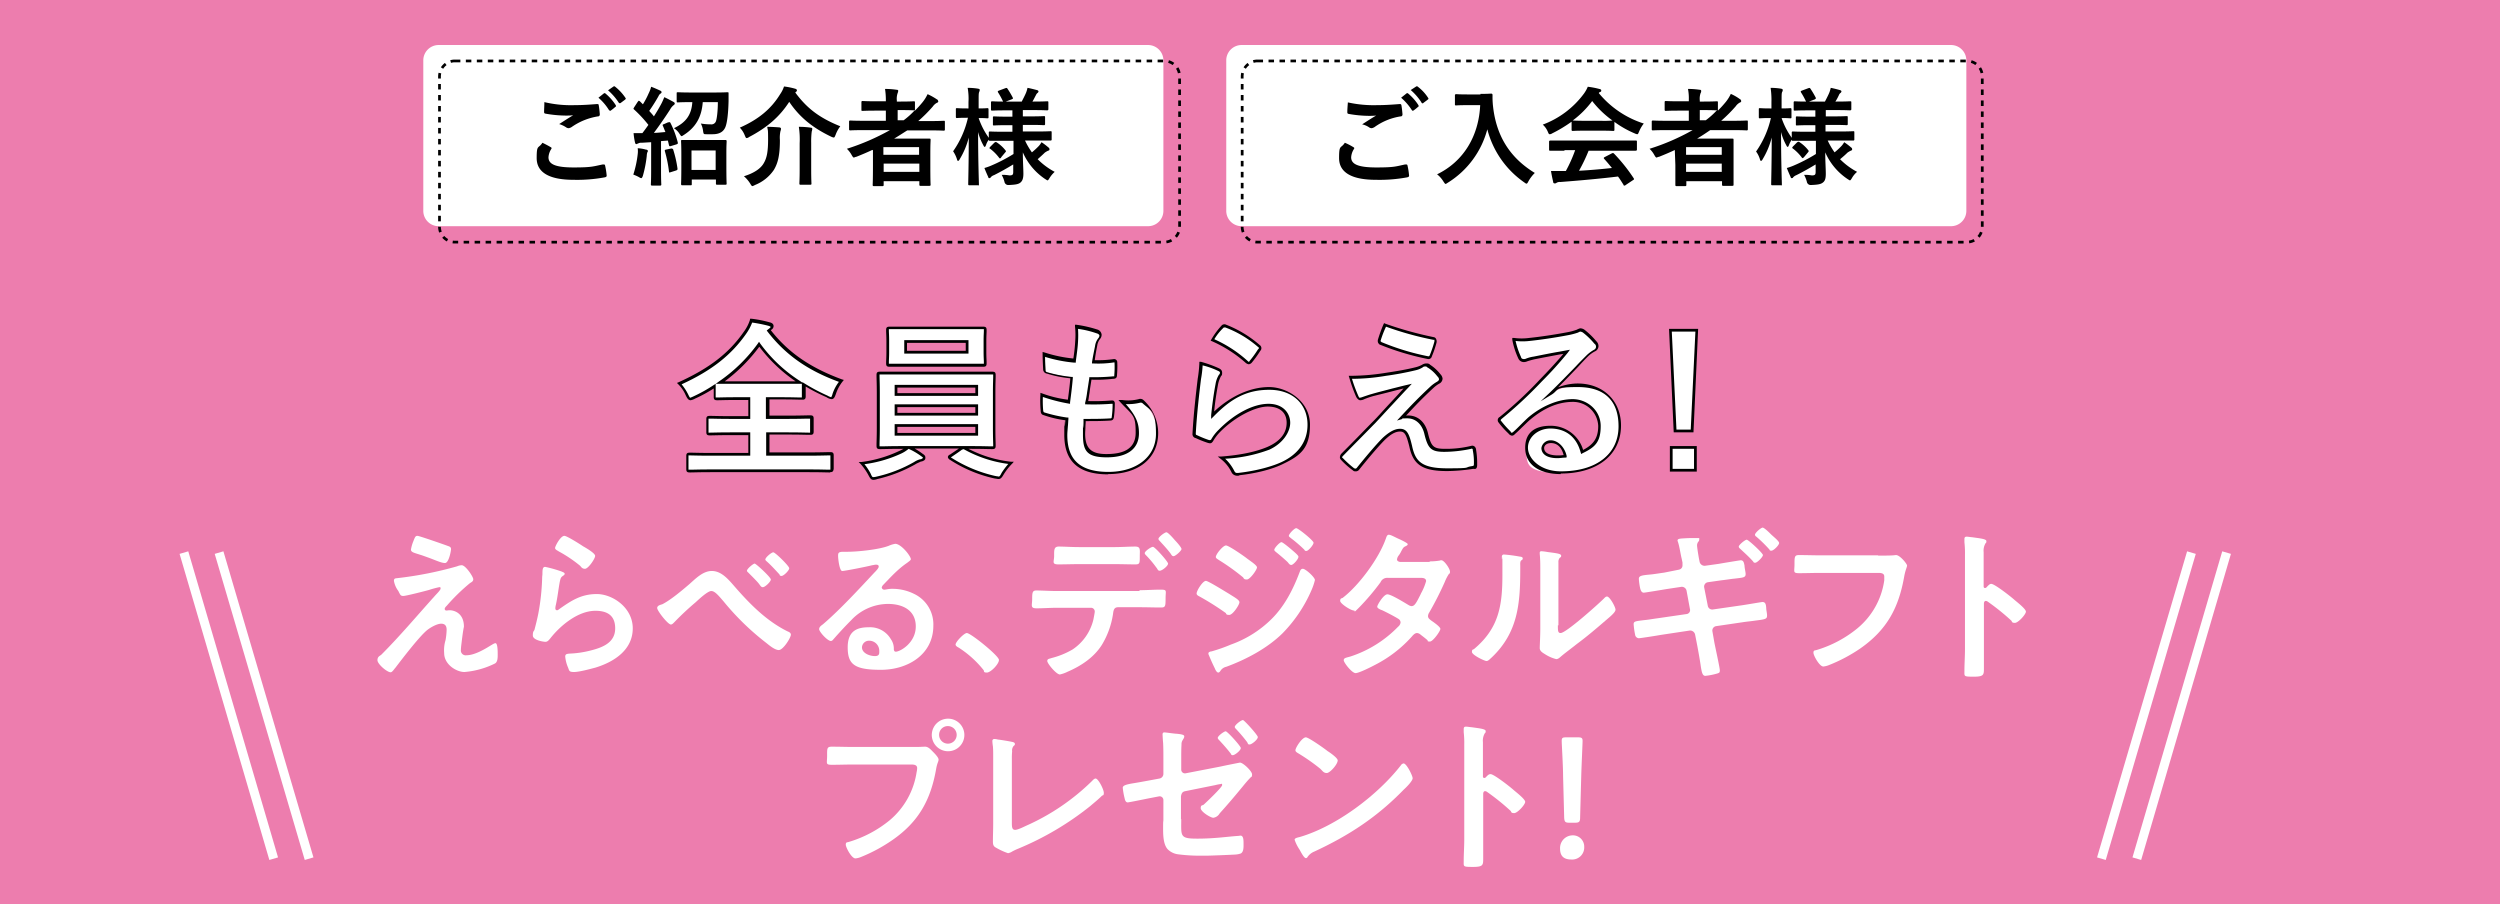 <svg xmlns="http://www.w3.org/2000/svg" xmlns:xlink="http://www.w3.org/1999/xlink" width="910.7" height="329.4" viewBox="0 0 910.7 329.4">
  <rect x="0" y="0" width="910.7" height="329.4" fill="#333333" stroke="none"/>
  <defs>
    <clipPath id="clip-path">
      <rect id="長方形_2" data-name="長方形 2" width="910.7" height="329.4"/>
    </clipPath>
  </defs>
  <g id="shokai_pink" clip-path="url(#clip-path)">
    <rect width="910.7" height="329.4" fill="#fff"/>
    <g id="shokai" clip-path="url(#clip-path)">
      <rect id="長方形_1" data-name="長方形 1" width="910.7" height="329.4" fill="#daf0fc"/>
      <g id="shokai-2" data-name="shokai" transform="translate(15.7 16.4)">
        <rect id="長方形_1-2" data-name="長方形 1" width="910.7" height="329.4" transform="translate(-15.7 -16.4)" fill="#ed7dae"/>
        <path id="線_1" data-name="線 1" d="M31.117,111.964-1.583.464,1.583-.464l32.7,111.5Z" transform="translate(51.3 184.9)" fill="#fff"/>
        <path id="線_2" data-name="線 2" d="M31.217,111.966-1.583.466,1.583-.466l32.8,111.5Z" transform="translate(64.1 184.9)" fill="#fff"/>
        <path id="線_3" data-name="線 3" d="M1.583,111.964l-3.167-.929,32.7-111.5,3.167.929Z" transform="translate(762.7 184.9)" fill="#fff"/>
        <path id="線_4" data-name="線 4" d="M1.583,111.966l-3.166-.931,32.8-111.5,3.166.931Z" transform="translate(749.8 184.9)" fill="#fff"/>
        <path id="パス_1" data-name="パス 1" d="M144.1,0H402.5a5.591,5.591,0,0,1,5.6,5.6V60.4a5.591,5.591,0,0,1-5.6,5.6H144.1a5.591,5.591,0,0,1-5.6-5.6V5.6A5.591,5.591,0,0,1,144.1,0Z" fill="#fff"/>
        <path id="パス_2" data-name="パス 2" d="M184.9,37.2c.4.2.4.4.2.7a6.3,6.3,0,0,0-1,3c0,2.5,2.5,3.7,9.2,3.7s7.1-.4,10.6-1.1c.5,0,.7,0,.8.3a25.01,25.01,0,0,1,.6,3.8c0,.3-.2.5-.7.6a54.806,54.806,0,0,1-11.4.9c-9,0-13.4-2.8-13.4-7.9s.6-3.3,2.1-5.6c1,.5,2,1,3,1.6Zm8.8-15.3c2.9,0,5.6-.2,8.1-.4.4,0,.6.1.6.4.2,1.1.3,2.2.4,3.3,0,.5-.2.8-.7.8a22.977,22.977,0,0,0-9.6,3.9,3,3,0,0,1-1,.4,1.884,1.884,0,0,1-.8-.2,9.6,9.6,0,0,0-2.7-1.3c2-1.3,3.7-2.4,5.1-3.2a27.148,27.148,0,0,1-2.9.1A43.888,43.888,0,0,1,183,25c-.4-.1-.5-.2-.5-.7,0-.9.1-2.1.1-3.5a41.861,41.861,0,0,0,11.1,1.1Zm10.6-4.3a.471.471,0,0,1,.6.1,18.6,18.6,0,0,1,3.7,4.2.637.637,0,0,1,0,.6h-.1a18.256,18.256,0,0,1-1.6,1.3.375.375,0,0,1-.6,0h-.1a19.4,19.4,0,0,0-3.9-4.6l2-1.6Zm3.5-2.5a.471.471,0,0,1,.6.1,17.614,17.614,0,0,1,3.7,4c.2.2.2.5,0,.6a.1.1,0,0,0-.1.1l-1.6,1.2a.483.483,0,0,1-.7-.1,21.054,21.054,0,0,0-3.9-4.5l2-1.4Z"/>
        <path id="パス_3" data-name="パス 3" d="M216.6,39.8a8.1,8.1,0,0,0,0-2.2,13.418,13.418,0,0,1,3,.5c.5,0,.7.3.7.5a.764.764,0,0,1-.2.5,5.067,5.067,0,0,0-.2,1.3,43.638,43.638,0,0,1-1.4,7.2q-.3.9-.6.9a1.493,1.493,0,0,1-.7-.3,14.723,14.723,0,0,0-2.2-1,37.573,37.573,0,0,0,1.6-7.4Zm11.2-11.6c.5-.2.6-.1.8.3a34.625,34.625,0,0,1,2.6,7c.1.4,0,.5-.5.7l-2,.6c-.5.2-.6,0-.7-.3l-.4-1.7-2.5.2V45.7c0,3.6.1,4.9.1,5.1a.354.354,0,0,1-.4.4h-3a.354.354,0,0,1-.4-.4c0-.2.1-1.5.1-5.1V35.4l-3.4.2a2.232,2.232,0,0,0-1.4.3c-.2,0-.4.2-.6.2-.3,0-.4-.3-.5-.7a23.246,23.246,0,0,1-.5-3.3h3.2c.7-.9,1.5-2,2.2-3a46,46,0,0,0-5.2-5.6c-.4-.3-.2-.4,0-.8l1.3-2c.2-.2.3-.4.4-.4s.2.1.4.2l1.1,1.1a30.476,30.476,0,0,0,2.1-4,11.725,11.725,0,0,0,.9-2.4c1.1.4,2.2.9,3.3,1.4.4.2.5.4.5.6a.664.664,0,0,1-.4.5,2.016,2.016,0,0,0-.7.9,63.623,63.623,0,0,1-3.4,5.4c.6.7,1.2,1.3,1.7,2,.9-1.4,1.8-2.9,2.6-4.4.5-.9.8-1.7,1.2-2.6,1.1.5,2.2,1.1,3.3,1.7.4.2.5.4.5.6a.723.723,0,0,1-.4.6,5.088,5.088,0,0,0-1.3,1.6c-2,3.1-4.1,6.1-5.9,8.5,1.4,0,2.8-.2,4.2-.3-.3-.7-.6-1.5-.9-2.2-.2-.4-.2-.5.4-.7l1.6-.7Zm1,9.5a.779.779,0,0,1,.7.3,41.772,41.772,0,0,1,1.6,7c0,.4,0,.5-.5.7l-1.9.6c-.6.2-.7.2-.7-.2a46.213,46.213,0,0,0-1.5-7.4c-.1-.4,0-.5.4-.6l1.9-.4Zm11.5-16.9c-.4,5.4-2.5,9.1-6.8,11.9-.5.3-.7.5-.9.5s-.4-.3-.8-.9a6.365,6.365,0,0,0-2-2c4.2-2,6.4-4.7,6.7-9.5h-.4c-3.5,0-4.6.1-4.9.1s-.4,0-.4-.5V17.7c0-.4,0-.5.4-.5s1.4.1,4.9.1h8.3c3.5,0,4.7-.1,4.9-.1.4,0,.4.1.4.5v2.7c-.1,4.4-.5,8-1.2,9.6-.8,1.8-2.4,2.5-4.6,2.5h-2.2c-1.1,0-1.1,0-1.3-1.3a7.862,7.862,0,0,0-.8-2.6,21.862,21.862,0,0,0,3.6.3A1.747,1.747,0,0,0,245,28c.4-.7.8-3.8.8-7.2h-5.5Zm-7.5,30.3q-.4,0-.4-.5c0-.2.1-1.3.1-7.1V40c0-3.5-.1-4.7-.1-4.9,0-.4,0-.5.4-.5h15.7c.3,0,.5,0,.5.5s-.1,1.4-.1,4.3v4c0,5.8.1,6.9.1,7.1s0,.4-.5.4h-3a.354.354,0,0,1-.4-.4V49h-8.8v1.6c0,.4,0,.5-.5.5Zm3.4-5.6H245V38.4h-8.8Z"/>
        <path id="パス_4" data-name="パス 4" d="M274,17.3c4.2,5.7,8.7,9.2,16.4,12.3a11.668,11.668,0,0,0-1.7,3.1c-.3.7-.4,1-.7,1a3.178,3.178,0,0,1-.9-.3c-6.9-3.3-11.6-7.2-15.3-12.7-3.6,5.6-8.3,9.5-14.6,12.8a1.8,1.8,0,0,1-.9.4c-.3,0-.4-.3-.7-1a8.389,8.389,0,0,0-1.8-2.8c6.8-3,11.4-6.8,14.7-12.2a10.492,10.492,0,0,0,1.4-2.8,25.749,25.749,0,0,1,4,.8c.4.1.7.3.7.6s-.1.4-.4.6ZM262.6,42.9c1.1-1.9,1.5-4.3,1.5-8.5s-.1-3-.3-4.6c1.4,0,3,.1,4.3.2.4,0,.7.2.7.5a2.92,2.92,0,0,1-.2.9,11.264,11.264,0,0,0-.2,3.2c0,5.5-.7,8.4-2.2,10.9a14.911,14.911,0,0,1-6.9,5.5,3.552,3.552,0,0,1-.9.4c-.2,0-.4-.2-.8-.9a11.777,11.777,0,0,0-2.3-2.7c3.6-1.1,6.2-2.8,7.3-4.9h0Zm13-7.1a30.186,30.186,0,0,0-.3-6,29.027,29.027,0,0,1,4.3.3c.4,0,.6.2.6.4a3.552,3.552,0,0,1-.2,1,29.536,29.536,0,0,0-.2,4.2v9.8c0,3.2.1,4.8.1,5s0,.4-.5.4h-3.5a.354.354,0,0,1-.4-.4c0-.4.1-1.8.1-5V35.8Z"/>
        <path id="パス_5" data-name="パス 5" d="M302.1,38.2c-1.9.9-3.8,1.7-5.8,2.5a3.178,3.178,0,0,0-.9.3c-.3,0-.5-.3-.9-1a9.236,9.236,0,0,0-1.7-2.2A83.733,83.733,0,0,0,308.5,31h-9.7c-3.4,0-4.6.1-4.8.1a.354.354,0,0,1-.4-.4V27.9a.354.354,0,0,1,.4-.4c.2,0,1.4.1,4.8.1H307V23.9h-3.5c-3.5,0-4.7.1-5,.1s-.4,0-.4-.4V20.8a.354.354,0,0,1,.4-.4c.4,0,1.4.1,5,.1H307V20a26.925,26.925,0,0,0-.3-4,27.66,27.66,0,0,1,4.2.3c.4,0,.6.1.6.4a2.352,2.352,0,0,1-.2.8,6.262,6.262,0,0,0-.3,2.7v.4h1.2c3.5,0,4.7-.1,4.9-.1.4,0,.5,0,.5.4v3a41.206,41.206,0,0,0,2.8-3.1,14.15,14.15,0,0,0,1.8-2.9,22.681,22.681,0,0,1,3.4,1.9c.3.1.4.4.5.7,0,.2-.2.5-.4.5a4.281,4.281,0,0,0-1.6,1.4,53.033,53.033,0,0,1-5.3,5.3h4.4c3.4,0,4.6-.1,4.9-.1s.4,0,.4.4v2.8a.354.354,0,0,1-.4.4c-.4,0-1.4-.1-4.9-.1h-8.4c-1.6,1-3.1,2-4.8,3h12.8c.4,0,.5,0,.5.5s-.1,1.4-.1,5.3v3.9c0,5.8.1,6.9.1,7.1s0,.4-.5.4h-3.2a.354.354,0,0,1-.4-.4V49.6h-13V51a.354.354,0,0,1-.4.4h-3.2a.354.354,0,0,1-.4-.4c0-.2.1-1.5.1-7.3V38.3h-.2Zm4-1V40h13V37.2Zm13.1,9v-3h-13v3Zm-1.9-22.4c-.2,0-1.4-.1-4.9-.1h-1.1v3.7h2.2a28.569,28.569,0,0,0,4.1-3.7h-.3Z"/>
        <path id="パス_6" data-name="パス 6" d="M350.2,34.9h-5.3a.354.354,0,0,1-.4-.4h0a5.735,5.735,0,0,0-1,1.9c-.2.5-.3.7-.5.7s-.3-.2-.5-.6a20.022,20.022,0,0,1-1.9-4.8c0,10.2.3,18.4.3,19s0,.4-.4.4h-3.1a.354.354,0,0,1-.4-.4c0-.6.2-8.1.2-17a28.778,28.778,0,0,1-3.3,7.9q-.3.6-.6.6c-.2,0-.3-.2-.4-.6a11.079,11.079,0,0,0-1.4-2.9,34.3,34.3,0,0,0,5.4-12.2h-.4c-2.6,0-3.4.1-3.6.1s-.4,0-.4-.5V23.5c0-.4,0-.5.4-.5s1,.1,3.6.1h.6V20.8a22.722,22.722,0,0,0-.3-5.2,24.328,24.328,0,0,1,3.8.3c.4.1.6.2.6.4a1.884,1.884,0,0,1-.2.8c-.2.5-.2,1.1-.2,3.7v2.3c2.3,0,3-.1,3.2-.1s.4,0,.4.5v2.7c0,.4,0,.5-.4.5s-1-.1-3.2-.1a27.271,27.271,0,0,0,3.7,7.2V31.9a.354.354,0,0,1,.4-.4c.2,0,1.6.1,5.3.1h2.9V29.2h-1.8c-3.5,0-4.6.1-4.9.1s-.4,0-.4-.4V26.5c0-.4,0-.5.4-.5s1.4.1,4.9.1h1.8V23.8h-2.3c-3.7,0-4.9.1-5.1.1s-.4,0-.4-.4V20.9a.354.354,0,0,1,.4-.4c.2,0,1.3.1,4,.1a26.852,26.852,0,0,0-1.8-3.3c-.2-.4-.2-.5.3-.7l2.4-.9c.4-.1.5-.1.7.2a33.707,33.707,0,0,1,1.9,3.2c.2.4.1.5-.4.7l-2.1.8h5.8c.5-1,1.2-2.3,1.6-3.3a10.924,10.924,0,0,0,.5-1.7c1.1.2,2.2.5,3.4.8.4.1.6.3.6.5a.822.822,0,0,1-.4.6,1.794,1.794,0,0,0-.5.7c-.4.7-.8,1.6-1.3,2.4h.2c3.6,0,4.9-.1,5.1-.1.4,0,.5,0,.5.4v2.5q0,.4-.5.4c-.2,0-1.5-.1-5.1-.1h-3.7V26h2.8c3.5,0,4.6-.1,4.9-.1s.4,0,.4.5v2.4a.354.354,0,0,1-.4.4c-.4,0-1.4-.1-4.9-.1h-2.8v2.4h4.8c3.7,0,5-.1,5.3-.1s.4,0,.4.4v2.6a.354.354,0,0,1-.4.4h-9.3a26.692,26.692,0,0,0,2.5,4.3,27.254,27.254,0,0,0,2.5-2.3,7.1,7.1,0,0,0,1-1.4,23.481,23.481,0,0,1,2.5,1.9.755.755,0,0,1,.4.7c0,.3-.1.4-.5.5a7.46,7.46,0,0,0-1.2.7c-.7.7-1.6,1.5-2.6,2.4a25.622,25.622,0,0,0,6.2,4.6,10.589,10.589,0,0,0-1.9,2.3c-.3.5-.5.8-.7.8s-.4-.2-.9-.5a22.452,22.452,0,0,1-8.1-9.7c0,3.3.2,6,.2,7.8s-.4,2.7-1.2,3.3c-.7.5-1.7.7-4.2.8a1.418,1.418,0,0,1-1.5-1.2,10.889,10.889,0,0,0-1-2.5,13.678,13.678,0,0,1,2.8.2c1.2,0,1.4-.3,1.4-1.3V43.5c-2.3,1.4-4.6,2.7-7,3.9a2.55,2.55,0,0,0-1.2.8.55.55,0,0,1-.5.3c-.2,0-.3,0-.4-.4-.4-.9-.9-2-1.4-3.3a20.944,20.944,0,0,0,2.3-.8,59.148,59.148,0,0,0,8.3-4.3V34.9h-3.3ZM349,41c-.4.4-.5.4-.8,0a16.17,16.17,0,0,0-3.2-3.2c-.4-.2-.3-.3,0-.7l1.5-1.5c.4-.3.5-.3.8-.2a13.411,13.411,0,0,1,3.3,3c.2.3.2.4-.1.7L349,40.9Z"/>
        <path id="パス_7" data-name="パス 7" d="M436.6,0H695a5.591,5.591,0,0,1,5.6,5.6V60.4A5.591,5.591,0,0,1,695,66H436.6a5.591,5.591,0,0,1-5.6-5.6V5.6A5.591,5.591,0,0,1,436.6,0Z" fill="#fff"/>
        <path id="パス_8" data-name="パス 8" d="M150,5.3v1a4.956,4.956,0,0,0-1.406.2l-.284-.959A5.956,5.956,0,0,1,150,5.3Zm0,0h2v1h-2Zm4,0h2v1h-2Zm4,0h2v1h-2Zm4,0h2v1h-2Zm4,0h2v1h-2Zm4,0h2v1h-2Zm4,0h2v1h-2Zm4,0h2v1h-2Zm4,0h2v1h-2Zm4,0h2v1h-2Zm4,0h2v1h-2Zm4,0h2v1h-2Zm4,0h2v1h-2Zm4,0h2v1h-2Zm4,0h2v1h-2Zm4,0h2v1h-2Zm4,0h2v1h-2Zm4,0h2v1h-2Zm4,0h2v1h-2Zm4,0h2v1h-2Zm4,0h2v1h-2Zm4,0h2v1h-2Zm4,0h2v1h-2Zm4,0h2v1h-2Zm4,0h2v1h-2Zm4,0h2v1h-2Zm4,0h2v1h-2Zm4,0h2v1h-2Zm4,0h2v1h-2Zm4,0h2v1h-2Zm4,0h2v1h-2Zm4,0h2v1h-2Zm4,0h2v1h-2Zm4,0h2v1h-2Zm4,0h2v1h-2Zm4,0h2v1h-2Zm4,0h2v1h-2Zm4,0h2v1h-2Zm4,0h2v1h-2Zm4,0h2v1h-2Zm4,0h2v1h-2Zm4,0h2v1h-2Zm4,0h2v1h-2Zm4,0h2v1h-2Zm4,0h2v1h-2Zm4,0h2v1h-2Zm4,0h2v1h-2Zm4,0h2v1h-2Zm4,0h2v1h-2Zm4,0h2v1h-2Zm4,0h2v1h-2Zm4,0h2v1h-2Zm4,0h2v1h-2Zm4,0h2v1h-2Zm4,0h2v1h-2Zm4,0h2v1h-2Zm4,0h2v1h-2Zm4,0h2v1h-2Zm4,0h2v1h-2Zm4,0h2v1h-2Zm4,0h2v1h-2Zm4,0h2v1h-2Zm4,0h2v1h-2Zm4,0h2v1h-2Zm4,0h2v1h-2Zm4.119.244a6.055,6.055,0,0,1,1.939.969l-.6.8a5.058,5.058,0,0,0-1.62-.81Zm-263.743.98.6.8a5.234,5.234,0,0,0-1.236,1.332l-.839-.544a6.233,6.233,0,0,1,1.475-1.588ZM413.535,8.1a6.05,6.05,0,0,1,.828,2l-.978.211a5.054,5.054,0,0,0-.692-1.673Zm-269.475,2,.974.225A5.231,5.231,0,0,0,144.9,11.5v.7h-1v-.7a6.23,6.23,0,0,1,.159-1.4ZM413.5,12.2h1v2h-1Zm-269.6,2h1v2h-1Zm269.6,2h1v2h-1Zm-269.6,2h1v2h-1Zm269.6,2h1v2h-1Zm-269.6,2h1v2h-1Zm269.6,2h1v2h-1Zm-269.6,2h1v2h-1Zm269.6,2h1v2h-1Zm-269.6,2h1v2h-1Zm269.6,2h1v2h-1Zm-269.6,2h1v2h-1Zm269.6,2h1v2h-1Zm-269.6,2h1v2h-1Zm269.6,2h1v2h-1Zm-269.6,2h1v2h-1Zm269.6,2h1v2h-1Zm-269.6,2h1v2h-1Zm269.6,2h1v2h-1Zm-269.6,2h1v2h-1Zm269.6,2h1v2h-1Zm-269.6,2h1v2h-1Zm269.6,2h1v2h-1Zm-269.6,2h1v2h-1Zm269.6,2h1v2h-1Zm-269.6,2h1v2h-1Zm269.6,2h1v2h-1Zm-268.6,2a5.1,5.1,0,0,0,.319,1.784l-.937.349A6.1,6.1,0,0,1,143.9,66.2Zm268.281,1.782.937.348a6.063,6.063,0,0,1-1.105,1.865l-.756-.655a5.066,5.066,0,0,0,.924-1.556Zm-267.038,1.56a5.085,5.085,0,0,0,1.411,1.137l-.479.878a6.082,6.082,0,0,1-1.688-1.359Zm264.7,1.135.479.878a6.053,6.053,0,0,1-2.058.682l-.141-.99a5.057,5.057,0,0,0,1.724-.568Zm-261.573.57a5.2,5.2,0,0,0,.73.053h1.2v1H150a6.207,6.207,0,0,1-.866-.061Zm3.927.051h2v1h-2Zm4,0h2v1h-2Zm4,0h2v1h-2Zm4,0h2v1h-2Zm4,0h2v1h-2Zm4,0h2v1h-2Zm4,0h2v1h-2Zm4,0h2v1h-2Zm4,0h2v1h-2Zm4,0h2v1h-2Zm4,0h2v1h-2Zm4,0h2v1h-2Zm4,0h2v1h-2Zm4,0h2v1h-2Zm4,0h2v1h-2Zm4,0h2v1h-2Zm4,0h2v1h-2Zm4,0h2v1h-2Zm4,0h2v1h-2Zm4,0h2v1h-2Zm4,0h2v1h-2Zm4,0h2v1h-2Zm4,0h2v1h-2Zm4,0h2v1h-2Zm4,0h2v1h-2Zm4,0h2v1h-2Zm4,0h2v1h-2Zm4,0h2v1h-2Zm4,0h2v1h-2Zm4,0h2v1h-2Zm4,0h2v1h-2Zm4,0h2v1h-2Zm4,0h2v1h-2Zm4,0h2v1h-2Zm4,0h2v1h-2Zm4,0h2v1h-2Zm4,0h2v1h-2Zm4,0h2v1h-2Zm4,0h2v1h-2Zm4,0h2v1h-2Zm4,0h2v1h-2Zm4,0h2v1h-2Zm4,0h2v1h-2Zm4,0h2v1h-2Zm4,0h2v1h-2Zm4,0h2v1h-2Zm4,0h2v1h-2Zm4,0h2v1h-2Zm4,0h2v1h-2Zm4,0h2v1h-2Zm4,0h2v1h-2Zm4,0h2v1h-2Zm4,0h2v1h-2Zm4,0h2v1h-2Zm4,0h2v1h-2Zm4,0h2v1h-2Zm4,0h2v1h-2Zm4,0h2v1h-2Zm4,0h2v1h-2Zm4,0h2v1h-2Zm4,0h2v1h-2Zm4,0h2v1h-2Zm4,0h2v1h-2Zm4,0h2v1h-2Z"/>
        <path id="パス_9" data-name="パス 9" d="M442.4,5.3v1a4.958,4.958,0,0,0-1.406.2l-.284-.959A5.956,5.956,0,0,1,442.4,5.3Zm0,0h2v1h-2Zm4,0h2v1h-2Zm4,0h2v1h-2Zm4,0h2v1h-2Zm4,0h2v1h-2Zm4,0h2v1h-2Zm4,0h2v1h-2Zm4,0h2v1h-2Zm4,0h2v1h-2Zm4,0h2v1h-2Zm4,0h2v1h-2Zm4,0h2v1h-2Zm4,0h2v1h-2Zm4,0h2v1h-2Zm4,0h2v1h-2Zm4,0h2v1h-2Zm4,0h2v1h-2Zm4,0h2v1h-2Zm4,0h2v1h-2Zm4,0h2v1h-2Zm4,0h2v1h-2Zm4,0h2v1h-2Zm4,0h2v1h-2Zm4,0h2v1h-2Zm4,0h2v1h-2Zm4,0h2v1h-2Zm4,0h2v1h-2Zm4,0h2v1h-2Zm4,0h2v1h-2Zm4,0h2v1h-2Zm4,0h2v1h-2Zm4,0h2v1h-2Zm4,0h2v1h-2Zm4,0h2v1h-2Zm4,0h2v1h-2Zm4,0h2v1h-2Zm4,0h2v1h-2Zm4,0h2v1h-2Zm4,0h2v1h-2Zm4,0h2v1h-2Zm4,0h2v1h-2Zm4,0h2v1h-2Zm4,0h2v1h-2Zm4,0h2v1h-2Zm4,0h2v1h-2Zm4,0h2v1h-2Zm4,0h2v1h-2Zm4,0h2v1h-2Zm4,0h2v1h-2Zm4,0h2v1h-2Zm4,0h2v1h-2Zm4,0h2v1h-2Zm4,0h2v1h-2Zm4,0h2v1h-2Zm4,0h2v1h-2Zm4,0h2v1h-2Zm4,0h2v1h-2Zm4,0h2v1h-2Zm4,0h2v1h-2Zm4,0h2v1h-2Zm4,0h2v1h-2Zm4,0h2v1h-2Zm4,0h2v1h-2Zm4,0h2v1h-2Zm4,0h2v1h-2Zm4.119.244a6.055,6.055,0,0,1,1.939.969l-.6.8a5.057,5.057,0,0,0-1.62-.81Zm-263.743.98.6.8a5.234,5.234,0,0,0-1.236,1.332l-.839-.544a6.234,6.234,0,0,1,1.475-1.588ZM705.935,8.1a6.051,6.051,0,0,1,.828,2l-.978.211a5.052,5.052,0,0,0-.692-1.673Zm-269.475,2,.974.225A5.227,5.227,0,0,0,437.3,11.5v.7h-1v-.7a6.233,6.233,0,0,1,.159-1.4ZM705.9,12.2h1v2h-1Zm-269.6,2h1v2h-1Zm269.6,2h1v2h-1Zm-269.6,2h1v2h-1Zm269.6,2h1v2h-1Zm-269.6,2h1v2h-1Zm269.6,2h1v2h-1Zm-269.6,2h1v2h-1Zm269.6,2h1v2h-1Zm-269.6,2h1v2h-1Zm269.6,2h1v2h-1Zm-269.6,2h1v2h-1Zm269.6,2h1v2h-1Zm-269.6,2h1v2h-1Zm269.6,2h1v2h-1Zm-269.6,2h1v2h-1Zm269.6,2h1v2h-1Zm-269.6,2h1v2h-1Zm269.6,2h1v2h-1Zm-269.6,2h1v2h-1Zm269.6,2h1v2h-1Zm-269.6,2h1v2h-1Zm269.6,2h1v2h-1Zm-269.6,2h1v2h-1Zm269.6,2h1v2h-1Zm-269.6,2h1v2h-1Zm269.6,2h1v2h-1Zm-268.6,2a5.1,5.1,0,0,0,.319,1.784l-.937.349A6.1,6.1,0,0,1,436.3,66.2Zm268.281,1.782.937.348a6.062,6.062,0,0,1-1.1,1.865l-.756-.655a5.067,5.067,0,0,0,.924-1.556Zm-267.038,1.56a5.085,5.085,0,0,0,1.411,1.137l-.479.878a6.08,6.08,0,0,1-1.688-1.359Zm264.7,1.136.479.878a6.053,6.053,0,0,1-2.058.682l-.14-.99a5.058,5.058,0,0,0,1.723-.569Zm-261.573.57a5.2,5.2,0,0,0,.726.051h1.2v1h-1.2a6.2,6.2,0,0,1-.864-.061Zm3.927.051h2v1h-2Zm4,0h2v1h-2Zm4,0h2v1h-2Zm4,0h2v1h-2Zm4,0h2v1h-2Zm4,0h2v1h-2Zm4,0h2v1h-2Zm4,0h2v1h-2Zm4,0h2v1h-2Zm4,0h2v1h-2Zm4,0h2v1h-2Zm4,0h2v1h-2Zm4,0h2v1h-2Zm4,0h2v1h-2Zm4,0h2v1h-2Zm4,0h2v1h-2Zm4,0h2v1h-2Zm4,0h2v1h-2Zm4,0h2v1h-2Zm4,0h2v1h-2Zm4,0h2v1h-2Zm4,0h2v1h-2Zm4,0h2v1h-2Zm4,0h2v1h-2Zm4,0h2v1h-2Zm4,0h2v1h-2Zm4,0h2v1h-2Zm4,0h2v1h-2Zm4,0h2v1h-2Zm4,0h2v1h-2Zm4,0h2v1h-2Zm4,0h2v1h-2Zm4,0h2v1h-2Zm4,0h2v1h-2Zm4,0h2v1h-2Zm4,0h2v1h-2Zm4,0h2v1h-2Zm4,0h2v1h-2Zm4,0h2v1h-2Zm4,0h2v1h-2Zm4,0h2v1h-2Zm4,0h2v1h-2Zm4,0h2v1h-2Zm4,0h2v1h-2Zm4,0h2v1h-2Zm4,0h2v1h-2Zm4,0h2v1h-2Zm4,0h2v1h-2Zm4,0h2v1h-2Zm4,0h2v1h-2Zm4,0h2v1h-2Zm4,0h2v1h-2Zm4,0h2v1h-2Zm4,0h2v1h-2Zm4,0h2v1h-2Zm4,0h2v1h-2Zm4,0h2v1h-2Zm4,0h2v1h-2Zm4,0h2v1h-2Zm4,0h2v1h-2Zm4,0h2v1h-2Zm4,0h2v1h-2Zm4,0h2v1h-2Zm4,0h2v1h-2Z"/>
        <path id="パス_10" data-name="パス 10" d="M477.3,37.2c.4.2.4.4.2.7a6.3,6.3,0,0,0-1,3c0,2.5,2.5,3.7,9.2,3.7s7.1-.4,10.5-1.1c.5,0,.7,0,.8.3a25.014,25.014,0,0,1,.6,3.8c0,.3-.2.5-.7.6a54.806,54.806,0,0,1-11.4.9c-9,0-13.4-2.8-13.4-7.9s.6-3.3,2.1-5.6a22.48,22.48,0,0,1,3.1,1.6Zm8.8-15.3c2.8,0,5.6-.2,8.1-.4.4,0,.5.1.6.4.2,1.1.3,2.2.4,3.3,0,.5-.2.8-.7.8a22.063,22.063,0,0,0-9.5,3.9,3,3,0,0,1-1,.4,1.884,1.884,0,0,1-.8-.2,7.238,7.238,0,0,0-2.7-1.2c2-1.3,3.7-2.4,5.1-3.2a26.2,26.2,0,0,1-2.8.1,43.889,43.889,0,0,1-7.2-.7c-.4-.1-.5-.2-.5-.7,0-.9.1-2.1.2-3.5a43.48,43.48,0,0,0,10.8,1Zm10.6-4.3a.471.471,0,0,1,.6.1,18.6,18.6,0,0,1,3.7,4.2.637.637,0,0,1,0,.6h-.1a18.249,18.249,0,0,1-1.6,1.3c-.3.2-.5.2-.7-.1a21.054,21.054,0,0,0-3.9-4.5Zm3.5-2.5a.471.471,0,0,1,.6.1,15.615,15.615,0,0,1,3.7,4c.2.2.2.5,0,.6a.1.1,0,0,0-.1.1l-1.6,1.2c-.1.2-.4.2-.6,0a.349.349,0,0,1-.1-.2,21.053,21.053,0,0,0-3.9-4.5l2-1.3Z"/>
        <path id="パス_11" data-name="パス 11" d="M523.6,17.8c2.8,0,3.7-.1,3.9-.1a.467.467,0,0,1,.5.5,30.952,30.952,0,0,0,.2,4.3c1.2,10.5,6,18.5,15.2,24.1a13.307,13.307,0,0,0-2.3,3c-.3.6-.5.9-.7.9-.3,0-.6-.3-.9-.5a33.8,33.8,0,0,1-13.4-19.3,32.686,32.686,0,0,1-14.3,19.4c-.5.3-.7.5-.9.5s-.4-.3-.8-.9a9.565,9.565,0,0,0-2.3-2.6c9.7-4.7,15.2-14,15.7-25.2h-4.8c-2.8,0-3.7.1-3.9.1-.4,0-.5,0-.5-.4V18.3q0-.4.5-.4c.2,0,1.1.1,3.9.1h4.9v-.2h0Z"/>
        <path id="パス_12" data-name="パス 12" d="M556.7,28a49.9,49.9,0,0,1-7,4.2,1.613,1.613,0,0,1-.9.3c-.3,0-.4-.3-.7-1a7.246,7.246,0,0,0-1.8-2.5,32.98,32.98,0,0,0,15-11.3,12.3,12.3,0,0,0,1.4-2.5,31.05,31.05,0,0,1,4.2.8c.5.1.7.3.7.5,0,.3,0,.5-.4.6a1,1,0,0,0-.5.4,34.874,34.874,0,0,0,16.4,11.1,12.234,12.234,0,0,0-1.7,2.9c-.3.7-.4,1-.7,1a3.179,3.179,0,0,1-.9-.3,36.153,36.153,0,0,1-7.4-4.2v2.9a.354.354,0,0,1-.4.4c-.2,0-1.3-.1-4.4-.1h-6c-3.1,0-4.2.1-4.4.1a.354.354,0,0,1-.4-.4V28Zm-2.5,10.5h-5.1c-.4,0-.5,0-.5-.4V35.2q0-.4.5-.4h31c.4,0,.5,0,.5.4v2.9q0,.4-.5.4H563a61.265,61.265,0,0,1-3.5,7.3c4-.2,8.3-.6,12-1-.9-1.1-1.8-2.2-2.8-3.3-.3-.3-.2-.5.2-.7l2.5-1.3c.4-.2.5-.2.8,0a61.773,61.773,0,0,1,7.2,9c.2.3.2.5-.2.7L576.5,51a.551.551,0,0,1-.5.2c-.2,0-.2,0-.3-.3-.7-1.1-1.3-2.1-2-3-6.5.8-14.4,1.5-21,2a2.233,2.233,0,0,0-1.4.3.844.844,0,0,1-.7.2.472.472,0,0,1-.5-.5c-.3-1.3-.6-2.7-.8-4h5.4a51.8,51.8,0,0,0,3.4-7.6h-3.9Zm13.3-10.9a32.72,32.72,0,0,0,4.2-.1,35.607,35.607,0,0,1-7.4-7.1,34.133,34.133,0,0,1-7.1,7.1c.3,0,1.4.1,4.3.1Z"/>
        <path id="パス_13" data-name="パス 13" d="M594.5,38.2c-1.9.9-3.8,1.7-5.8,2.5a3.179,3.179,0,0,0-.9.3c-.3,0-.5-.3-.9-1a9.235,9.235,0,0,0-1.7-2.2A81,81,0,0,0,600.9,31h-9.7c-3.4,0-4.6.1-4.8.1a.354.354,0,0,1-.4-.4V27.9a.354.354,0,0,1,.4-.4c.2,0,1.4.1,4.8.1h8.3V23.9H596c-3.5,0-4.7.1-4.9.1a.354.354,0,0,1-.4-.4V20.8a.354.354,0,0,1,.4-.4c.2,0,1.4.1,4.9.1h3.5V20a17.983,17.983,0,0,0-.3-4,27.661,27.661,0,0,1,4.2.3c.4,0,.6.1.6.4a1.2,1.2,0,0,1-.2.8,6.26,6.26,0,0,0-.3,2.7v.4h1.2c3.5,0,4.7-.1,4.9-.1.4,0,.5,0,.5.4v3c1-1,2-2.1,2.9-3.2a14.148,14.148,0,0,0,1.8-2.9,17.742,17.742,0,0,1,3.3,1.9c.3.1.4.4.5.7,0,.2-.2.5-.4.5a4.28,4.28,0,0,0-1.6,1.4,53.038,53.038,0,0,1-5.3,5.3h4.4c3.4,0,4.6-.1,4.9-.1s.4,0,.4.4v2.8a.354.354,0,0,1-.4.4c-.4,0-1.4-.1-4.9-.1h-8.4c-1.6,1.1-3.1,2.1-4.8,3.1h12.8c.4,0,.5,0,.5.5V50.9c0,.2,0,.4-.5.4H612a.354.354,0,0,1-.4-.4V49.6h-13V51a.354.354,0,0,1-.4.4H595a.354.354,0,0,1-.4-.4V43.7l-.2-5.4Zm4-1V40h13V37.2Zm13,9v-3h-13v3Zm-1.9-22.4c-.2,0-1.4-.1-4.9-.1h-1.2v3.7h2.2a28.569,28.569,0,0,0,4.1-3.7h-.2Z"/>
        <path id="パス_14" data-name="パス 14" d="M642.7,34.9h-5.3c-.2,0-.4,0-.4-.4h0a8.476,8.476,0,0,0-1,1.9c-.2.5-.3.7-.5.7s-.3-.2-.5-.6a20.02,20.02,0,0,1-1.9-4.8c0,10.2.3,18.4.3,19s0,.4-.4.4h-3.1a.354.354,0,0,1-.4-.4c0-.6.2-8.1.2-17a28.777,28.777,0,0,1-3.3,7.9q-.3.6-.6.6c-.2,0-.3-.2-.4-.6a9.2,9.2,0,0,0-1.4-2.8,34.3,34.3,0,0,0,5.4-12.2H629c-2.6,0-3.3.1-3.6.1s-.4,0-.4-.5V23.5c0-.4,0-.5.4-.5s1,.1,3.6.1h.6V20.8a30.262,30.262,0,0,0-.3-5.2,24.329,24.329,0,0,1,3.8.3c.4.1.6.2.6.4a1.077,1.077,0,0,1-.2.8c-.2.5-.2,1.1-.2,3.7v2.3c2.3,0,3-.1,3.2-.1s.4,0,.4.5v2.7c0,.4,0,.5-.4.5s-1-.1-3.2-.1a27.271,27.271,0,0,0,3.7,7.2V31.9a.354.354,0,0,1,.4-.4c.4,0,1.6.1,5.3.1h2.9V29.2h-1.8c-3.5,0-4.6.1-4.9.1s-.4,0-.4-.4V26.5c0-.4,0-.5.4-.5s1.4.1,4.9.1h1.8V23.8h-2.3c-3.7,0-4.9.1-5.2.1s-.4,0-.4-.4V20.9a.354.354,0,0,1,.4-.4c.2,0,1.3.1,4.1.1a26.843,26.843,0,0,0-1.8-3.3c-.2-.4-.2-.5.3-.7l2.4-.9c.4-.1.5-.1.7.2a33.7,33.7,0,0,1,1.9,3.2c.2.4,0,.5-.3.7l-2.1.8h5.8c.5-1,1.2-2.3,1.6-3.3a10.927,10.927,0,0,0,.5-1.7c1.1.2,2.2.5,3.3.8.4.1.6.3.6.5a.822.822,0,0,1-.4.6,1.793,1.793,0,0,0-.5.7,19.34,19.34,0,0,1-1.3,2.4h.2c3.6,0,4.9-.1,5.1-.1.4,0,.5,0,.5.4v2.5q0,.4-.5.4c-.2,0-1.5-.1-5.1-.1h-3.7V26h2.7c3.5,0,4.6-.1,4.9-.1s.4,0,.4.5v2.4a.354.354,0,0,1-.4.4c-.2,0-1.4-.1-4.9-.1h-2.8v2.4h4.8c3.7,0,5-.1,5.3-.1s.4,0,.4.4v2.6a.354.354,0,0,1-.4.4h-9.3a26.7,26.7,0,0,0,2.5,4.3,27.245,27.245,0,0,0,2.5-2.3,7.1,7.1,0,0,0,1-1.4,23.479,23.479,0,0,1,2.5,1.9.755.755,0,0,1,.4.7c0,.3-.2.4-.5.5a7.454,7.454,0,0,0-1.2.7q-1.05,1.05-2.7,2.4a25.621,25.621,0,0,0,6.2,4.6,8.338,8.338,0,0,0-1.9,2.3c-.3.5-.5.8-.7.8s-.4-.2-.9-.5a22.452,22.452,0,0,1-8.1-9.7c0,3.3.2,6,.2,7.8s-.3,2.7-1.2,3.3c-.7.5-1.7.7-4.2.8a1.418,1.418,0,0,1-1.5-1.2,10.886,10.886,0,0,0-1-2.5,13.678,13.678,0,0,1,2.8.2c1.2,0,1.4-.3,1.4-1.3V43.5c-2.3,1.4-4.6,2.7-7,3.9a3.166,3.166,0,0,0-1.2.8c0,.2-.3.3-.5.3s-.3,0-.4-.4c-.4-.9-.9-2-1.4-3.3a20.946,20.946,0,0,0,2.3-.8,59.151,59.151,0,0,0,8.3-4.3V34.9h-3.1Zm-1.3,6c-.4.4-.5.4-.8,0a16.171,16.171,0,0,0-3.2-3.2c-.3-.2-.3-.3,0-.7l1.5-1.5c.4-.3.5-.3.8-.2a13.41,13.41,0,0,1,3.3,3,.483.483,0,0,1,0,.7l-1.5,1.8Z"/>
        <g id="グループ_1" data-name="グループ 1">
          <path id="パス_15" data-name="パス 15" d="M264.4,104c7.1,9.2,15.6,14.5,26.4,18.4a16.611,16.611,0,0,0-2.6,4.7c-.4,1.1-.6,1.6-1.1,1.6a4.714,4.714,0,0,1-1.5-.6,67.117,67.117,0,0,1-8.4-4.4v4.5c0,.6-.1.7-.6.7s-2.3-.1-8-.1H264v6.9h7c6,0,8-.1,8.4-.1.7,0,.7.1.7.7V141c0,.6-.1.7-.7.7s-2.4-.1-8.4-.1h-7v7.5h14.7c5.6,0,7.6-.1,8-.1.6,0,.7.1.7.7v4.8c0,.6-.1.7-.7.7s-2.3-.1-8-.1H243.5c-5.7,0-7.6.1-8,.1-.6,0-.7-.1-.7-.7v-4.8c0-.6.1-.7.7-.7s2.3.1,8,.1h13.9v-7.5h-6.2c-6,0-8,.1-8.4.1-.6,0-.7-.1-.7-.7v-4.7c0-.6.1-.7.7-.7s2.4.1,8.4.1h6.2v-6.9h-4c-5.7,0-7.6.1-7.9.1-.6,0-.7-.1-.7-.7v-4a55.219,55.219,0,0,1-7.5,4.2,4.715,4.715,0,0,1-1.5.6c-.4,0-.7-.4-1.2-1.5a14.225,14.225,0,0,0-2.8-4.1c11.5-5.2,18.6-10.9,23.9-18.6a16.872,16.872,0,0,0,2.3-4.4,49.841,49.841,0,0,1,6.5,1.3c.8.2,1.1.5,1.1.9s-.2.6-.6.9l-.6.5Zm4,19h7.3a54.486,54.486,0,0,1-14.8-13.9A58.593,58.593,0,0,1,246.7,123Z" fill="#fff"/>
          <path id="パス_16" data-name="パス 16" d="M286.7,155.7h-.5c-.9,0-3-.1-7.5-.1H243.5c-4.5,0-6.6.1-7.5.1h-.5c-.9,0-1.2-.3-1.2-1.2v-4.8c0-.9.3-1.2,1.2-1.2h.5c.9,0,3,.1,7.5.1h13.4v-6.5h-5.7c-4.8,0-7,.1-7.9.1h-.5c-.9,0-1.2-.3-1.2-1.2v-4.7c0-.9.3-1.2,1.2-1.2h.5c.9,0,3.2.1,7.9.1h5.7v-5.9h-3.5c-4.6,0-6.7.1-7.5.1h-.4c-.9,0-1.2-.3-1.2-1.2v-3.1a50.114,50.114,0,0,1-6.8,3.7,5.228,5.228,0,0,1-1.6.6c-.9,0-1.3-.8-1.8-1.8a12.8,12.8,0,0,0-2.7-4l-.5-.5.7-.3c11.2-5.1,18.3-10.6,23.7-18.4a14.632,14.632,0,0,0,2.2-4.3v-.4h.5a42.848,42.848,0,0,1,6.6,1.3c1,.2,1.5.7,1.5,1.4a1.509,1.509,0,0,1-.8,1.3l-.2.2c6.4,8.2,14.5,13.7,25.9,17.9l.7.2-.4.5a14.786,14.786,0,0,0-2.5,4.6c-.4,1.1-.7,1.9-1.6,1.9a4,4,0,0,1-1.8-.7,66.4,66.4,0,0,1-7.6-3.9V128c0,.7-.2,1.2-1.1,1.2h-.5c-.9,0-3-.1-7.5-.1h-4.1V135h6.5c4.8,0,7-.1,7.9-.1h.5c1,0,1.2.4,1.2,1.2v4.7c0,.9-.3,1.2-1.2,1.2H279c-.9,0-3.2-.1-7.9-.1h-6.5v6.5h14.2c4.4,0,6.6-.1,7.5-.1h.5c.9,0,1.2.3,1.2,1.2v4.8c-.1,1-.4,1.3-1.3,1.3Zm-43.2-1.1h35.2c4.5,0,6.6.1,7.5.1h.6v-5.2h-.7c-.9,0-3.1.1-7.5.1H263.4v-8.5h7.5c4.8,0,7,.1,7.9.1h.6v-5.1h-.7c-.9,0-3.2.1-7.9.1h-7.5v-7.9h5.1c4.5,0,6.6.1,7.5.1h.5v-5H245v5h.5c.8,0,2.9-.1,7.6-.1h4.5v7.9h-6.7c-4.8,0-7-.1-7.9-.1h-.6v5.1h.6c.9,0,3.2-.1,7.9-.1h6.7v8.5H243.2c-4.5,0-6.6-.1-7.5-.1h-.6v5.2h.6c1.2,0,3.3-.1,7.8-.1Zm-10.9-31a19.636,19.636,0,0,1,2.4,3.7c.5,1.1.7,1.2.7,1.2a10.417,10.417,0,0,0,1.2-.5,55.22,55.22,0,0,0,7.5-4.2l.8-.5h0l1.1-.8a57.769,57.769,0,0,0,14.1-13.8l.4-.6.4.6a53.736,53.736,0,0,0,14.7,13.8l.7.5v-.2l.8.5a69.583,69.583,0,0,0,8.3,4.4,5.344,5.344,0,0,0,1.4.6,4.781,4.781,0,0,0,.5-1.3,14.908,14.908,0,0,1,2.3-4.3c-11.5-4.2-19.5-9.9-26-18.3l-.3-.4,1-.8c.4-.3.4-.4.4-.5,0-.2-.5-.3-.7-.4a53.055,53.055,0,0,0-6-1.2,18.121,18.121,0,0,1-2.2,4.1c-5.4,7.7-12.4,13.3-23.5,18.4Zm15.6-1.1h25.9a56.45,56.45,0,0,1-13.2-12.6,61.158,61.158,0,0,1-12.7,12.7Z"/>
        </g>
        <g id="グループ_2" data-name="グループ 2">
          <path id="パス_17" data-name="パス 17" d="M315.4,146.6a27.774,27.774,0,0,1,4.7,2.8c.6.4.8.6.8,1s-.4.7-1,.9a10.438,10.438,0,0,0-2.4,1.1,51.9,51.9,0,0,1-13.7,5.3,5.851,5.851,0,0,1-1.3.2c-.7,0-.9-.4-1.5-1.7a21.392,21.392,0,0,0-2.8-3.9,42.964,42.964,0,0,0,13.7-3.8,12.3,12.3,0,0,0,3.1-1.9h-1.5c-6,0-8.2.1-8.6.1-.7,0-.7-.1-.7-.7s.1-2.2.1-6.5V126.7c0-4.3-.1-6.2-.1-6.5,0-.6.1-.7.7-.7h41c.6,0,.7,0,.7.7s-.1,2.2-.1,6.5v12.8c0,4.2.1,6.2.1,6.5,0,.6-.1.7-.7.7s-2.5-.1-8.6-.1H315.4Zm18.8-43.4h8.3c.6,0,.7,0,.7.7s-.1,1.4-.1,4.1v4c0,2.7.1,3.7.1,4.1,0,.6-.1.7-.7.7H308.3c-.5,0-.7,0-.7-.7s.1-1.4.1-4.1v-4c0-2.7-.1-3.8-.1-4.1,0-.6.1-.7.7-.7Zm-23.5,24.1h29.4v-3H310.7Zm29.4,7.2v-3.1H310.7v3.1Zm0,4.1H310.7v3.2h29.4ZM336.6,108H314.2v3.9h22.4Zm-2.1,39.1a2.01,2.01,0,0,1,.8-.4c.2,0,.3.1.5.2a44.1,44.1,0,0,0,16.9,5.4,22.847,22.847,0,0,0-3,3.8c-.7,1.2-1,1.6-1.6,1.6-.4-.1-.9-.1-1.3-.2a50.823,50.823,0,0,1-16.3-6.8c-.2-.2-.4-.3-.4-.5s.2-.4.6-.6Z" fill="#fff"/>
          <path id="パス_18" data-name="パス 18" d="M302.5,158.4c-1,0-1.3-.7-2-2a21.56,21.56,0,0,0-2.7-3.8l-.7-.7h1a45.479,45.479,0,0,0,13.5-3.9,15.049,15.049,0,0,0,1.8-.9c-4.8,0-7.1.1-8.1.1h-.5c-1,0-1.2-.4-1.2-1.2v-.5c0-.9.1-2.7.1-6V126.7c0-3.4-.1-5.3-.1-6.1v-.4c0-.9.3-1.2,1.2-1.2h41c.9,0,1.2.3,1.2,1.2v.5c0,.9-.1,2.7-.1,6v12.8c0,3.3.1,5.2.1,6.1v.4c0,.9-.3,1.2-1.2,1.2h-.5c-1,0-3.3-.1-8.1-.1h-.1a44.069,44.069,0,0,0,15.5,4.7h1a5.715,5.715,0,0,1-.7.8,22.659,22.659,0,0,0-2.9,3.7c-.7,1.2-1.1,1.8-2,1.8h-.1c-.2,0-.4-.1-.6-.1s-.5-.1-.7-.1a49.4,49.4,0,0,1-16.4-6.9h-.1a.349.349,0,0,0-.1-.2.842.842,0,0,1-.4-.7c0-.6.7-.9.9-1l3.1-2.1H317.5a28.967,28.967,0,0,1,2.9,1.9c.6.4,1,.7,1,1.4s-.2,1-1.3,1.4h-.3c-.7.4-1.4.6-2,1a51.4,51.4,0,0,1-13.9,5.4,4.407,4.407,0,0,1-1.4.3Zm-3.3-5.7a21.028,21.028,0,0,1,2.2,3.3c.6,1.4.7,1.4,1.1,1.4a5.988,5.988,0,0,0,1.2-.2,49.258,49.258,0,0,0,13.6-5.3,7.393,7.393,0,0,1,2.2-1h.3c.5-.3.7-.4.7-.5s0-.2-.6-.6a24.038,24.038,0,0,0-4.6-2.7,12.705,12.705,0,0,1-3.1,1.9,45.951,45.951,0,0,1-13,3.7Zm31.6-2.4a50.483,50.483,0,0,0,16.1,6.7c.2,0,.4.1.6.1s.4.1.6.1c.3,0,.5-.2,1.1-1.4a29.608,29.608,0,0,1,2.4-3.2,44.921,44.921,0,0,1-16.1-5.3h-.1a.088.088,0,0,0-.1-.1c-.2.1-.4.1-.5.2h-.1c0,.1-3.7,2.6-3.7,2.6-.1.1-.2.1-.3.2h0Zm-14.5-4.2h21c4.9,0,7.2.1,8.1.1h.7v-.6c0-.8-.1-2.8-.1-6.1V126.7c0-3.3.1-5.1.1-6V120H304.7v.6c0,.8.1,2.7.1,6.1v12.8c0,3.3-.1,5.1-.1,6v.7h.7c1,0,3.2-.1,7.8-.1h3.1Zm24.3-3.8H310.2v-4.2h30.4Zm-29.4-1h28.4v-2.2H311.2Zm29.4-6.3H310.2v-4.1h30.4Zm-29.4-1h28.4v-2.1H311.2Zm29.4-6.2H310.2v-4h30.4Zm-29.4-1h28.4v-2H311.2Zm31.3-9.6H308.3c-.9,0-1.2-.3-1.2-1.2v-.5c0-.6.1-1.6.1-3.6v-4c0-2-.1-3.1-.1-3.7v-.4c0-.9.3-1.2,1.2-1.2h34.2c.9,0,1.2.3,1.2,1.2v.5c0,.6-.1,1.6-.1,3.6v4c0,1.9.1,3,.1,3.6v.5C343.7,116.9,343.4,117.2,342.5,117.2Zm-25.9-1.1h26.1v-.7c0-.6-.1-1.7-.1-3.6v-4c0-2,.1-3,.1-3.6v-.7H308.1v.6c0,.6.1,1.7.1,3.7v4c0,2-.1,3-.1,3.6v.7Zm20.5-3.7H313.7v-4.9h23.4Zm-22.4-1h21.4v-2.9H314.7Z"/>
        </g>
        <g id="グループ_3" data-name="グループ 3">
          <path id="パス_19" data-name="パス 19" d="M379.1,141.7c0,5.7,2.5,7.9,8.2,7.9s11.2-2.8,11.2-8.3-.9-6.3-5.5-11.2a19.145,19.145,0,0,0,6.3-.4,1.531,1.531,0,0,1,1.3.2,15.7,15.7,0,0,1,5.2,11.6c0,8.8-7.1,14.4-17.8,14.4S372.5,151,372.5,142s.2-3,.4-5.8a50.78,50.78,0,0,1-8.4-1.9c-.4-.1-.6-.4-.7-1.2a36.171,36.171,0,0,1-.1-5.7,42.908,42.908,0,0,0,10,2.4c.3-2.3.8-6.3,1-8.8a45.118,45.118,0,0,1-8.9-1.7c-.7-.2-1-.5-1-1-.1-1.5-.2-3.5-.2-5.7a47.678,47.678,0,0,0,11.1,2.3c.5-3.6.7-5.2.8-7.1a30.117,30.117,0,0,0-.1-5.2,37.8,37.8,0,0,1,7.4,1.7c.9.3,1.4.9,1.4,1.4a1.656,1.656,0,0,1-.5,1.2,5.362,5.362,0,0,0-1.1,2.7c-.3,1.4-.7,3.5-1,5.8a48.408,48.408,0,0,0,7.6-.4c.4,0,.6.3.6.7a35.332,35.332,0,0,1-.1,4.6c0,.7-.2.9-1,.9a56.219,56.219,0,0,1-8.2.3c-.4,2.2-1,6.4-1.4,8.8a84.2,84.2,0,0,0,8.8-.2c.8-.1,1,.1,1,.7a35.5,35.5,0,0,1-.3,4.593c-.1.707-.2,1.007-.9,1.007-3.1.2-6.3.2-9.4.2,0,1.8-.2,3.5-.2,5.1Z" fill="#fff"/>
          <path id="パス_20" data-name="パス 20" d="M388,156.4c-10.8,0-16-4.7-16-14.4s.1-1.9.2-3.2c.1-.6.1-1.3.2-2.1a39.015,39.015,0,0,1-8-1.9c-.8-.2-1-.9-1-1.6a36.254,36.254,0,0,1-.1-5.8v-.7l.6.2a41.692,41.692,0,0,0,9.4,2.3c.3-2.1.7-5.4.9-7.8a39.926,39.926,0,0,1-8.5-1.7,1.575,1.575,0,0,1-1.4-1.5c-.1-2-.2-3.9-.2-5.7v-.7l.7.2a49.137,49.137,0,0,0,10.5,2.2,61.981,61.981,0,0,0,.7-6.6,28.142,28.142,0,0,0-.1-5.1v-.6h.5a44.5,44.5,0,0,1,7.5,1.7,2.2,2.2,0,0,1,1.7,1.9,2.359,2.359,0,0,1-.6,1.6,5.134,5.134,0,0,0-1,2.4c-.2,1-.6,3-.9,5.3a39.391,39.391,0,0,0,7-.4h0a1.155,1.155,0,0,1,1.2,1.2,34.542,34.542,0,0,1-.1,4.6c0,1-.4,1.4-1.5,1.4a50.4,50.4,0,0,1-7.8.3c-.2,1.3-.5,3-.7,4.7-.2,1.1-.3,2.2-.5,3.1a73.616,73.616,0,0,0,8.2-.2c.4,0,.9-.1,1.2.2a1.314,1.314,0,0,1,.3,1,35.936,35.936,0,0,1-.3,4.7c-.1.6-.2,1.4-1.4,1.4-2.9.2-6,.2-8.9.2,0,.8-.1,1.5-.1,2.2s-.1,1.6-.1,2.4c0,5.3,2.2,7.4,7.7,7.4s10.7-1.4,10.7-7.8-.9-6.1-5.4-10.9l-.9-1H393a15.417,15.417,0,0,0,6.1-.3,1.7,1.7,0,0,1,1.7.3,16.394,16.394,0,0,1,5.4,12c0,9.2-7.1,15-18.2,15Zm-23.8-28.3a38.818,38.818,0,0,0,.1,4.9c.1.7.2.7.3.8a51.732,51.732,0,0,0,8.4,1.9h.5v.6c-.1,1-.1,1.9-.2,2.6-.1,1.4-.2,2.3-.2,3.2,0,9.1,4.8,13.4,15,13.4s17.3-5.5,17.3-13.9-1.8-8.3-5-11.2a1.185,1.185,0,0,0-.8-.1,18.027,18.027,0,0,1-5.2.5c4,4.5,4.8,7.3,4.8,10.6,0,5.7-4.2,8.8-11.7,8.8s-8.7-2.5-8.7-8.4,0-1.6.1-2.4a24.371,24.371,0,0,0,.1-2.7v-.5h.5c3.1,0,6.3,0,9.4-.2q.4,0,.4-.6a32.909,32.909,0,0,0,.3-4.5v-.2h-.5a85.479,85.479,0,0,1-8.9.2h-.6v-.6a27.267,27.267,0,0,0,.7-3.7c.3-1.9.6-3.9.8-5.2V121h.5a72.214,72.214,0,0,0,8.1-.3h.5v-.3a34.938,34.938,0,0,0,.1-4.6c0-.2-.1-.2-.1-.2a37.151,37.151,0,0,1-7.6.4h-.5v-.5c.4-2.5.9-4.8,1.1-5.8a5.646,5.646,0,0,1,1.2-2.9,1.8,1.8,0,0,0,.4-.9c0-.3-.3-.7-1.1-.9a34.222,34.222,0,0,0-6.7-1.6,36.768,36.768,0,0,1,0,4.7c-.1,1.9-.3,3.4-.8,7.1v.5h-.6a50.988,50.988,0,0,1-10.6-2.1c0,1.6.1,3.2.2,5,0,.2,0,.4.6.6a49.107,49.107,0,0,0,8.8,1.7h.5v.5c-.2,2.6-.7,6.6-1,8.8v.5c-.1,0-.6-.1-.6-.1a60.5,60.5,0,0,1-9.3-2.4Z"/>
        </g>
        <g id="グループ_4" data-name="グループ 4">
          <path id="パス_21" data-name="パス 21" d="M428.1,118.2c.7.3,1,.7,1,1.2a1.078,1.078,0,0,1-.3.9,9.334,9.334,0,0,0-1.2,3.3,107.411,107.411,0,0,0-1.5,11.2c5.7-5.7,13.1-9.7,20.6-9.7s14.4,5.2,14.4,13.2-4,11.2-9.3,13.8c-4.1,2.1-10.5,3.6-15.8,4.2-1.4.2-1.9.1-2.5-.8a15.09,15.09,0,0,0-4.2-5.2c6.9-.4,12.8-1.6,17-3.4,5-2.2,7.3-5.4,7.3-9.3s-2.1-6.4-7.4-6.4-12,3.5-17.8,9.4a17.042,17.042,0,0,0-2.6,3.4c-.4.6-.6.6-1.4.4a36.944,36.944,0,0,1-4.2-1.7c-.6-.2-.9-.4-.9-1.2.4-7.1,1.2-14.4,1.9-19.9a50.493,50.493,0,0,0,.6-5.6,33.858,33.858,0,0,1,6.3,2.2Zm1.5-15.6a.954.954,0,0,1,1.2-.3,41.6,41.6,0,0,1,12.1,7.3.755.755,0,0,1,.4.7.908.908,0,0,1-.3.7,33.6,33.6,0,0,1-3.1,4.3,1.035,1.035,0,0,1-.7.5c-.2,0-.4,0-.7-.4a46.759,46.759,0,0,0-12.5-8,27.353,27.353,0,0,1,3.6-4.8Z" fill="#fff"/>
          <path id="パス_22" data-name="パス 22" d="M435,156.9a2.318,2.318,0,0,1-2-1.1,13.825,13.825,0,0,0-4.1-5.1l-1-.8h1.3c6.8-.5,12.6-1.7,16.8-3.5,4.6-2,7-5,7-8.8s-2.6-5.9-6.9-5.9-11.7,3.5-17.4,9.3a16.831,16.831,0,0,0-2.5,3.3c-.6.9-1,.9-2,.6a38.346,38.346,0,0,1-4.3-1.7,1.471,1.471,0,0,1-1.2-1.6c.4-7.4,1.3-14.9,1.9-20a48.041,48.041,0,0,0,.6-5.6v-.6h.6a43.126,43.126,0,0,1,6.4,2.3c.9.4,1.3.9,1.3,1.7s-.1.9-.4,1.2a10.379,10.379,0,0,0-1.1,3.1c-.6,3.2-1.1,6.5-1.4,9.8,6.1-5.7,13.3-8.9,20-8.9s14.9,5.2,14.9,13.7-3.4,11.2-9.6,14.2c-4.5,2.3-11.2,3.7-16,4.2a1.344,1.344,0,0,1-.9.2Zm-4.4-6.2a15.725,15.725,0,0,1,3.4,4.6c.4.6.6.7,2,.5,5.9-.7,12-2.3,15.6-4.1,4.1-2,9-6,9-13.4s-5.3-12.7-13.9-12.7-14.2,3.5-20.2,9.6l-1,1v-1.4c.4-3.8.9-7.6,1.6-11.3a9.322,9.322,0,0,1,1.3-3.5h.1a1.421,1.421,0,0,0,.2-.6c0-.2,0-.4-.7-.7h0a28.306,28.306,0,0,0-5.6-2,40.2,40.2,0,0,1-.6,5c-.6,5-1.5,12.5-1.9,19.8,0,.5.1.5.6.7a36.943,36.943,0,0,0,4.2,1.7q.6.1.8-.2a15.557,15.557,0,0,1,2.7-3.5c5.9-6,12.7-9.5,18.2-9.5s7.9,3.6,7.9,6.9-2.6,7.5-7.6,9.8a53.076,53.076,0,0,1-16.1,3.3Zm8.6-34.4a2.22,2.22,0,0,1-1.1-.5,46.961,46.961,0,0,0-12.3-7.9l-.5-.2.3-.5a28.04,28.04,0,0,1,3.6-4.9,1.4,1.4,0,0,1,1.8-.4,41.548,41.548,0,0,1,12.2,7.4,1.369,1.369,0,0,1,.2,2.1,38.507,38.507,0,0,1-3.1,4.3,1.738,1.738,0,0,1-1.1.6Zm-12.5-9.1a45.9,45.9,0,0,1,12.1,7.9q.3.3.4.3s.2,0,.3-.3a38.519,38.519,0,0,0,3.1-4.3h.1c.1-.2.2-.3.2-.4s0-.2-.2-.3a39.146,39.146,0,0,0-12-7.2h-.6a19.008,19.008,0,0,0-3.4,4.2Z"/>
        </g>
        <g id="グループ_5" data-name="グループ 5">
          <path id="パス_23" data-name="パス 23" d="M489.3,120c4.8-.7,8.2-1.4,10.7-2a7.714,7.714,0,0,0,2.5-1,2.3,2.3,0,0,1,1.4-.4,1.333,1.333,0,0,1,1,.4,14.173,14.173,0,0,1,3.6,3.3,2.666,2.666,0,0,1,.7,1.4c0,.6-.4,1-1.1,1.4a14.287,14.287,0,0,0-2,1.4c-4.6,4.3-7.1,6.9-11.2,11.3a8.329,8.329,0,0,1,2.2-.3c2.9,0,5.7,1.9,6.7,6.2,1.2,5,2.2,6,6.8,6a36.2,36.2,0,0,0,9.6-1.1c.7-.1,1,.2,1.1.9a32.726,32.726,0,0,1,.4,5.4c0,1.8-.3.9-1.1,1a54.977,54.977,0,0,1-9.1.8c-9.1,0-12-2.4-13.3-8.5-1-4.2-1.7-5.9-3.9-5.9s-3.5.9-5.8,3.1c-2.8,2.8-7.3,8.3-9.4,10.9a.975.975,0,0,1-.9.4,1.166,1.166,0,0,1-.7-.2,30.792,30.792,0,0,1-4.3-3.8.864.864,0,0,1-.3-.6,1.389,1.389,0,0,1,.5-1c4-4,7.7-7.8,11.6-11.8,2.4-2.5,5.6-6,12.2-13.1-4.6,1.2-8.8,2.2-12.8,3.3-1.1.3-2.2.7-3.3,1.1a2.836,2.836,0,0,1-1.3.4c-.5,0-.7-.3-1-1a51.327,51.327,0,0,1-2.5-6.9,79.55,79.55,0,0,0,13-1.1Zm17.2-13.2c.6,0,.9.5.7,1.4a29.454,29.454,0,0,1-1.7,5,.9.9,0,0,1-1,.7,94.644,94.644,0,0,1-17.2-5.2c-.4,0-.7-.6-.6-1h0a49.551,49.551,0,0,1,2.1-5.8,122.284,122.284,0,0,0,17.7,4.9Z" fill="#fff"/>
          <path id="パス_24" data-name="パス 24" d="M511.5,155.2c-8.9,0-12.4-2.2-13.8-8.9-1.1-4.4-1.7-5.5-3.4-5.5s-3.4,1-5.5,3c-2.7,2.7-7,7.9-9.4,10.9a1.486,1.486,0,0,1-1.3.6c-.6,0-.7-.1-.9-.3a28.379,28.379,0,0,1-4.4-3.9,1.222,1.222,0,0,1-.4-.9,2.026,2.026,0,0,1,.6-1.4c3.8-3.8,7.2-7.3,10.9-11.1l.7-.7c1.6-1.6,3.5-3.8,6.5-7,1.3-1.4,2.8-3,4.5-4.9l-3.6.9c-2.6.7-5.1,1.3-7.5,1.9a30.06,30.06,0,0,0-3.2,1.1,3.313,3.313,0,0,1-1.5.4c-.6,0-1.2-.7-1.5-1.3a55.718,55.718,0,0,1-2.5-7l-.2-.6h.7a81.218,81.218,0,0,0,12.9-1.1h0c4-.6,7.5-1.2,10.7-2a9.888,9.888,0,0,0,2.4-.9,2.86,2.86,0,0,1,1.7-.5,1.578,1.578,0,0,1,1.3.5,15,15,0,0,1,3.7,3.4,2.718,2.718,0,0,1,.8,1.6,2.141,2.141,0,0,1-1.3,1.9,11.545,11.545,0,0,0-1.9,1.4c-4.1,3.8-6.5,6.3-10.1,10.2,3.9-.4,7,2.1,8,6.5,1.2,4.9,2,5.6,6.3,5.6a38.156,38.156,0,0,0,9.5-1.1,1.247,1.247,0,0,1,1.2.3,1.626,1.626,0,0,1,.5,1.1,30.152,30.152,0,0,1,.4,5.5c0,2.1-1.2,1.4-1.5,1.5a66.233,66.233,0,0,1-9.4.8Zm-17.2-15.4c2.6,0,3.4,2,4.4,6.3,1.2,5.5,3.4,8.1,12.8,8.1s5.8-.3,9-.8c.7-.1.7-.3.7-.5a21.968,21.968,0,0,0-.4-5.3c0-.3,0-.4-.2-.5,0-.1-.3-.1-.4,0a48.09,48.09,0,0,1-9.7,1.1c-4.8,0-6-1.1-7.3-6.4-.8-3.6-3.2-5.8-6.2-5.8s-1.4.1-2.1.3l-1.7.5,1.2-1.3c4.2-4.5,6.7-7.1,11.2-11.3a13.653,13.653,0,0,1,2.1-1.5c.7-.4.8-.7.8-1a1.7,1.7,0,0,0-.6-1,13.221,13.221,0,0,0-3.5-3.2h-.1a.822.822,0,0,0-.6-.4c-.5,0-.8,0-1.1.3a8.083,8.083,0,0,1-2.7,1.1,108.818,108.818,0,0,1-10.7,2,75.157,75.157,0,0,1-12.4,1.1,54.372,54.372,0,0,0,2.3,6.2c.2.5.4.7.5.7a4.508,4.508,0,0,0,1.1-.3c1.2-.4,2.3-.8,3.4-1.1,2.4-.7,4.9-1.3,7.5-2,1.7-.4,3.5-.9,5.3-1.3l1.7-.4-1.2,1.3c-2.3,2.4-4.1,4.4-5.7,6.1-3,3.2-4.9,5.3-6.5,7l-.7.7c-3.7,3.8-7.2,7.3-10.9,11.1-.3.3-.4.5-.4.6a.215.215,0,0,0,.2.2,38.859,38.859,0,0,0,4.2,3.8c.1,0,.3.1.4.1a.588.588,0,0,0,.5-.2c2.9-3.6,6.9-8.4,9.5-11,2.4-2.2,4.4-3.3,6.3-3.3Zm10.2-25.4h0a97.489,97.489,0,0,1-17.4-5.2c-.2,0-.5-.3-.7-.6a1.486,1.486,0,0,1-.2-.9v-.2a52.939,52.939,0,0,1,2.1-5.8l.2-.4.4.2a133.325,133.325,0,0,0,17.6,4.9,1.149,1.149,0,0,1,.9.6,2.1,2.1,0,0,1,.2,1.4,36.934,36.934,0,0,1-1.7,5A1.263,1.263,0,0,1,504.5,114.4Zm-17.3-6.7h0a.494.494,0,0,0,.1.3c.1.1.1,0,.2.2a89.113,89.113,0,0,0,17.1,5.2c.4,0,.4-.2.5-.3h0a42.294,42.294,0,0,0,1.7-5,1.487,1.487,0,0,0,0-.7c0-.1-.1,0-.3,0h0a115.516,115.516,0,0,1-17.3-4.8,37.843,37.843,0,0,0-2,5.2Z"/>
        </g>
        <g id="グループ_6" data-name="グループ 6">
          <path id="パス_25" data-name="パス 25" d="M549.3,126.9a18.622,18.622,0,0,1,9.8-2.8c9,0,15.3,5.9,15.3,14.8s-8.3,16.9-21.5,16.9-12.5-3.3-12.5-9.1,3.9-7.5,8.7-7.5a12.064,12.064,0,0,1,11.6,9c4.3-2,6.3-4.7,6.3-9.4a9.566,9.566,0,0,0-9.7-9.3c-5.7,0-10.8,2.3-15.8,6.5-1.8,1.6-3.5,3.4-5.4,5.2-.4.4-.7.7-1,.7a1.456,1.456,0,0,1-.9-.6,27.122,27.122,0,0,1-3.6-4c-.4-.5-.2-.9.3-1.4a145.024,145.024,0,0,0,14.6-13.6,140.947,140.947,0,0,0,9.5-10.5c-3.7.7-8.1,1.5-11.9,2.3a25.037,25.037,0,0,0-2.6.7,2.663,2.663,0,0,1-1.2.3,1.5,1.5,0,0,1-1.4-1,30.944,30.944,0,0,1-2.2-6.7,21.754,21.754,0,0,0,5.7,0c3.8-.4,9.2-1.2,14-2.1a18.874,18.874,0,0,0,3.4-.9,6.117,6.117,0,0,1,1.2-.5,2.389,2.389,0,0,1,1.4.5,25.854,25.854,0,0,1,4.1,4,2.127,2.127,0,0,1,.7,1.5,1.751,1.751,0,0,1-1,1.5,10.519,10.519,0,0,0-2.7,2c-4.4,4.5-8.5,8.9-13.2,13.4h0Zm0,17.6c-1.8,0-3,1.1-3,2.3,0,1.9,1.7,3.2,5.4,3.2s1.9-.1,2.8-.2C553.8,146.4,551.9,144.5,549.3,144.5Z" fill="#fff"/>
          <path id="パス_26" data-name="パス 26" d="M552.9,156.3c-8.1,0-13-3.6-13-9.6s4.1-8,9.2-8a12.284,12.284,0,0,1,11.9,8.8c3.9-2,5.5-4.5,5.5-8.7a9.162,9.162,0,0,0-9.2-8.8c-5.5,0-10.6,2.3-15.5,6.4-1.1.9-2.1,2-3.2,3-.7.7-1.4,1.4-2.2,2.1-.5.5-.8.8-1.3.8H535a1.991,1.991,0,0,1-1.2-.8,30.006,30.006,0,0,1-3.6-4,1.3,1.3,0,0,1,.4-2,143.45,143.45,0,0,0,14.6-13.6c3.4-3.5,6.1-6.4,8.6-9.4l-1.2.2c-3.2.6-6.4,1.2-9.4,1.8-.8.2-1.6.4-2.5.7a3.194,3.194,0,0,1-1.4.3,2.215,2.215,0,0,1-1.9-1.3,28.582,28.582,0,0,1-2.2-6.8v-.7h.6a20.818,20.818,0,0,0,5.6,0c3.9-.4,9.3-1.2,14-2.1a20.245,20.245,0,0,0,3.3-.9,6.116,6.116,0,0,1,1.2-.5h0a2.716,2.716,0,0,1,1.7.6,27.4,27.4,0,0,1,4.2,4.1,2.5,2.5,0,0,1,.8,1.8,2.157,2.157,0,0,1-1.3,1.9,10.73,10.73,0,0,0-2.6,1.9c-1.3,1.3-2.5,2.6-3.7,3.9-2.3,2.4-4.6,4.8-7.1,7.3a19.514,19.514,0,0,1,7.1-1.4c9.3,0,15.8,6.3,15.8,15.3,0,10.7-8.6,17.5-22,17.5Zm-3.8-16.6c-4.5,0-8.2,3.1-8.2,7s4.4,8.6,12,8.6c13,0,21-6.3,21-16.4s-5.9-14.3-14.8-14.3-6.7.9-9.5,2.7l-4.1,2.5,3.5-3.3c3.3-3.2,6.4-6.4,9.4-9.5,1.2-1.3,2.5-2.6,3.8-3.9A12.789,12.789,0,0,1,565,111a1.23,1.23,0,0,0,.7-1.1,1.255,1.255,0,0,0-.6-1.1,26.1,26.1,0,0,0-4.1-4,2.112,2.112,0,0,0-1-.4c-.3,0-.7.3-1,.4a25.8,25.8,0,0,1-3.5.9c-4.7.9-10.1,1.7-14,2.1a21.634,21.634,0,0,1-5.1,0,29.121,29.121,0,0,0,2,5.9c0,.4.5.7.9.7a1.8,1.8,0,0,0,1-.2,11.981,11.981,0,0,1,2.7-.7c3-.6,6.4-1.3,9.4-1.8l3.8-.7-.8,1.1a140.96,140.96,0,0,1-9.5,10.5,154.809,154.809,0,0,1-14.6,13.6c-.4.4-.4.5-.2.7a37.123,37.123,0,0,0,3.5,3.9h0c0,.3.3.4.5.5,0-.1.4-.3.6-.5.8-.7,1.5-1.4,2.2-2.1,1.1-1.1,2.1-2.1,3.2-3.1,5-4.2,10.9-6.6,16.1-6.6s10.2,4,10.2,9.8-2,7.7-6.6,9.9l-.5.3-.2-.6c-1.5-5.6-5.4-8.7-11.1-8.7Zm2.6,10.8c-5.3,0-5.9-2.6-5.9-3.7a3.35,3.35,0,0,1,3.5-2.8c2.2,0,4.9,2.1,5.7,5.7v.5l-.4.1c-1,0-2,.2-2.9.2Zm-2.4-5.5c-1.6,0-2.5.9-2.5,1.8,0,2.3,3.1,2.7,4.9,2.7s1.4-.1,2.2-.1c-.7-2.9-2.4-4.4-4.6-4.4Z"/>
        </g>
        <g id="グループ_7" data-name="グループ 7">
          <path id="パス_27" data-name="パス 27" d="M600.7,140.6h-6.2l-1.7-36.7h9.6l-1.7,36.7Zm1.2,6v8.3h-8.8v-8.3Z" fill="#fff"/>
          <path id="パス_28" data-name="パス 28" d="M602.4,155.4h-9.8v-9.3h9.8Zm-8.8-1h7.8v-7.3h-7.8Zm7.6-13.3H594l-1.7-37.7h10.6l-1.7,37.7Zm-6.2-1h5.2l1.7-35.7h-8.6l1.7,35.7Z"/>
        </g>
        <g id="グループ_8" data-name="グループ 8">
          <path id="パス_29" data-name="パス 29" d="M152.6,216.4c-.1,1-.4,3-.4,3.9a1.754,1.754,0,0,0,2,2c2.9,0,6.5-2.1,8.9-3.6.4-.2,1.2-.8,1.7-.8.8,0,.8,3.1.8,3.8,0,1.1.1,3-1,3.6a30.681,30.681,0,0,1-11.1,3.1c-2.9,0-7.4-2.7-7.4-6.9a12.754,12.754,0,0,1,.5-4.7,24.5,24.5,0,0,0,.4-3.8c0-1.3-.5-2.2-2-2.2s-4,1.4-5.3,2.5c-3,2.6-8.8,10.2-11.4,13.6-.4.4-1.1,1.6-1.7,1.6-1.3,0-4.8-3-4.8-4.4s1-1.6,1.4-2c6.8-6.8,13-14.2,19.4-21.3.5-.6,2.2-2.2,2.2-2.8s-.2-.5-.5-.5a34.7,34.7,0,0,0-3.7,1c-1.4.4-8.4,2.2-9.4,2.2s-1.1-.5-1.6-1.4a2.507,2.507,0,0,0-.4-.7,8.47,8.47,0,0,1-1.4-3.4c0-1,.6-.9,1.3-1a134.378,134.378,0,0,0,21.7-4.3,4.711,4.711,0,0,1,1.7-.4c1.4,0,4.2,4.2,4.2,5.1s-.8,1.1-1.3,1.5a70.476,70.476,0,0,0-8.3,8.1c-.3.3-.8.8-.8,1.2a.576.576,0,0,0,.6.6c.3,0,.8-.1,1.2-.1,1.6,0,5.2,1,5.2,6-.3,1.4-.5,3-.7,4.5Zm-5.1-33.9c.6.2,1.1.4,1.1,1.1s-.8,5.1-2.2,5.1-3.8-1.2-6.4-2.1c-1.1-.4-2.2-.8-2.6-.9-2.1-.7-3.4-.9-3.4-1.9a14.048,14.048,0,0,1,.9-3.1c.6-1.6.8-1.9,1.5-1.9.6,0,9.8,3.2,11.1,3.7Z" fill="#fff"/>
          <path id="パス_30" data-name="パス 30" d="M188.9,191.8c.4.2,1.1.4,1.1.8s-.3.5-.5.7c-1,.6-1,1.1-1.3,2.3-.5,2.8-.8,5.6-1.4,8.3a5.853,5.853,0,0,0-.2,1.3c0,.4.2.7.6.7s.5-.2.8-.4c4.4-3.1,8-5.5,13.7-5.5s13.1,4.9,13.1,12.5-6.4,12.1-13.6,14.3c-1.9.5-5.9,1.6-7.8,1.6s-1.7-.5-2.2-1.7a13.183,13.183,0,0,1-1-3.9c0-1,.7-1,1.5-1.1a35.98,35.98,0,0,0,8-1.2c4.3-1.1,8.7-2.9,8.7-8s-3.4-6.4-7.2-6.4c-6.3,0-12.7,5.3-16.4,10-.5.6-1,1.3-1.8,1.3s-4.6-.6-4.6-2.3.4-1.5.6-2.1c.5-1.9,1-3.9,1.4-5.9a82,82,0,0,0,1.4-13.1c0-.5.1-.9.1-1.3,0-1.7.1-2.6,1-2.6a46.889,46.889,0,0,1,6,1.7Zm1-13c.9,0,5.8,3.1,6.8,3.8.9.5,4.4,2.5,4.4,3.5s-2.5,4.7-3.7,4.7-1.4-.8-1.9-1.2a48.06,48.06,0,0,0-7.6-5.1c-.6-.4-1.4-.7-1.4-1.3C186.6,182.4,188.5,178.8,189.9,178.8Z" fill="#fff"/>
          <path id="パス_31" data-name="パス 31" d="M252.2,197.6c5.5,6.3,11.5,12.3,19,16,.5.2,1.2.5,1.2,1.2,0,1.1-2.8,5.6-4.4,5.6s-3.9-2.1-4.7-2.7a94.984,94.984,0,0,1-15.4-15c-1.9-2.2-3.2-3.8-4.5-3.8s-4.4,2.9-5.7,4.1a102.821,102.821,0,0,0-7.6,7.1c-.4.4-.9,1-1.4,1-1.1,0-5-5-5-6s1.4-1.2,1.9-1.4c3.1-1.6,7-4.9,9.7-7.2,2.3-2,5-4.9,8.3-4.9,3.7,0,6.3,3.4,8.6,6Zm12.9-2.9c0,.8-2.1,2.8-2.9,2.8s-.9-.7-1.9-1.8c-.9-1-2.1-2.2-3.4-3.5-.2-.2-.5-.4-.5-.7,0-.7,2.3-2.6,2.8-2.6s5.9,5,5.9,5.8Zm6.7-4.1c0,.8-2,2.8-2.8,2.8s-.6-.4-.8-.6c-1.3-1.4-3.1-3.4-4.6-4.7-.2-.2-.5-.4-.5-.7,0-.7,2.2-2.6,2.9-2.6s5.8,5,5.8,5.8Z" fill="#fff"/>
          <path id="パス_32" data-name="パス 32" d="M316.1,187.3c0,.4-.7.8-1.3,1.3-3.4,2.3-5.9,5.1-8.7,8a2.075,2.075,0,0,0-.6,1,.908.908,0,0,0,1,.8c.5,0,.5-.1.8-.1a10.554,10.554,0,0,1,2.5-.2,17.531,17.531,0,0,1,7.4,1.8,12.3,12.3,0,0,1,7.1,11.6c0,10.6-9.4,16.1-19.1,16.1s-12.1-2-12.1-8.2,3.7-7.3,7.7-7.3a8.741,8.741,0,0,1,8,4.3,6.009,6.009,0,0,1,1.1,3.8c.1.4.2.8.7.8,1.6,0,7.3-3.2,7.3-9.2s-4.9-8.2-10.1-8.2a18.434,18.434,0,0,0-13.4,5.9c-2.3,2.3-4.5,4.7-6.7,7.2a1.012,1.012,0,0,1-.7.4c-1.3,0-4.3-3.4-4.3-4.3s.9-1.4,1.4-1.8c6.2-5.3,13.1-12.8,18.7-18.8.5-.5,1.6-1.6,1.6-2.2s-.5-.7-1-.7-1.1.2-1.4.2c-1.4.4-9.9,2.1-10.9,2.1s-1.5-4.5-1.5-5.5.1-1.5,1.9-1.5h1.4c3.8,0,11.7-.8,15.2-2.2a10.1,10.1,0,0,1,2.3-.7c2.2,0,5.7,4.5,5.7,5.6ZM300.9,217a2.543,2.543,0,0,0-2.6,2.4c0,2.2,2.9,3.2,4.7,3.2s1.6-1.1,1.6-2a3.672,3.672,0,0,0-3.7-3.6Z" fill="#fff"/>
        </g>
        <g id="グループ_9" data-name="グループ 9">
          <path id="パス_33" data-name="パス 33" d="M336.5,214.2c1.4,0,11.7,8.3,11.7,9.8s-3,4.6-4.4,4.6-.9-.5-1.2-.9a37.429,37.429,0,0,0-9.1-8.2c-.4-.2-1.1-.6-1.1-1.1,0-1,3.1-4.2,4.1-4.2Z" fill="#fff"/>
        </g>
        <g id="グループ_10" data-name="グループ 10">
          <path id="パス_34" data-name="パス 34" d="M399.4,198.6c2.5,0,5-.2,7.6-.2s1.9.3,1.9,3.2-.1,3.3-1.7,3.3c-2.6,0-5.2-.1-7.7-.1h-7.9c-1.7,0-1.7,1.5-1.9,2.8a30.508,30.508,0,0,1-4,10.9c-2.9,4.6-7.6,7.7-12.5,9.8a11.858,11.858,0,0,1-2.8,1c-1.3,0-4.6-4-4.6-4.9s.9-.8,1.6-1.1a29.634,29.634,0,0,0,7.6-3.1,18.153,18.153,0,0,0,7.6-10.9c.1-.5.5-2.5.5-2.9a1.367,1.367,0,0,0-1.4-1.4H369.5c-2.5,0-5.2.2-7.6.2s-1.6-1.1-1.6-3.4.1-3.1,1.5-3.1c2.1,0,5,.2,7.6.2h30Zm-9.2-15.7c2.6,0,5.5-.2,7.6-.2s1.7,1.2,1.7,3.6,0,2.9-1.6,2.9c-2.5,0-5.1-.1-7.6-.1H377.5c-2.5,0-5,.1-7.6.1s-1.6-1-1.6-3.1-.1-3.4,1.7-3.4,4.8.2,7.5.2h12.7Zm19.6,6c0,.9-2.2,2.6-3,2.6s-.7-.5-1.3-1.2a39.149,39.149,0,0,0-3.7-4.4c-.2-.2-.5-.5-.5-.8,0-.7,2.3-2.3,3-2.3s5.5,5.4,5.5,6.1Zm2.5-8.5c.5.5,2.4,2.6,2.4,3.2s-2.2,2.6-2.9,2.6-.8-.7-1.5-1.5c-1-1.3-2.5-2.9-3.5-4-.2-.2-.5-.5-.5-.8,0-.7,2.3-2.4,2.9-2.4s2.6,2.3,3.1,2.9Z" fill="#fff"/>
          <path id="パス_35" data-name="パス 35" d="M423.6,195.2c.8,0,7.2,4,8.4,4.7,2,1.3,3.8,2.2,3.8,3.1s-2.4,4.6-3.7,4.6-1-.4-1.3-.7a98.419,98.419,0,0,0-9.7-6.1c-.4-.2-.9-.5-.9-1,0-1,2.2-4.6,3.4-4.6Zm39.7-.3a21.4,21.4,0,0,1-1.3,3.8,51.631,51.631,0,0,1-10.5,15.6c-5.6,5.5-13.2,9.5-20.5,12.2a3.364,3.364,0,0,0-2,1.3c-.2.3-.5.8-.9.8-.6,0-1.1-1.1-1.3-1.6-.8-1.6-1.5-3.2-2.2-4.9-.1-.1-.1-.4-.1-.5,0-.5.8-.7,1.1-.7a59.794,59.794,0,0,0,7.1-2.5,40.162,40.162,0,0,0,14.9-9.4c4.5-4.5,7.6-10.3,10.1-16.9.2-.5.4-1.3,1.2-1.3,1,0,4.4,3.1,4.4,4.1ZM438.5,187c1.3,1,3.7,2.5,3.7,3.3s-2.5,4.4-3.7,4.4-1.1-.5-1.4-.8a78.2,78.2,0,0,0-8.8-6.3c-.4-.3-1.1-.6-1.1-1.1,0-1,2.6-4.2,3.7-4.2,1,0,6.6,3.9,7.6,4.7Zm12.6-5.9c.5,0,3.1,2.2,3.8,2.8.8.7,2.4,2,2.4,2.5,0,.9-1.9,3-2.6,3s-1-.7-1.4-1.1c-1.4-1.3-2.8-2.5-4.3-3.7-.2-.2-.5-.4-.5-.7C448.5,183.2,450.5,181.1,451.1,181.1Zm5.4-5.1c.7,0,6.3,4.5,6.3,5.3s-1.9,3-2.6,3-.6-.3-.8-.5a49.287,49.287,0,0,0-4.9-4.2c-.2-.2-.7-.5-.7-.8C453.8,178.1,455.8,176,456.5,176Z" fill="#fff"/>
          <path id="パス_36" data-name="パス 36" d="M505.1,188.1a22.179,22.179,0,0,0,3.7-.3,1.268,1.268,0,0,1,.6-.1c1,0,3.1,3.1,3.1,4.1s-.2.6-.4.9a15.931,15.931,0,0,0-1.5,2.9,117.792,117.792,0,0,1-5.7,11.2,2.451,2.451,0,0,0-.4,1.2c0,.8.5,1.1,1.1,1.6.7.5,3.4,2.3,3.4,3.1s-2.7,4.6-3.8,4.6-.7-.2-.9-.5c-.8-.7-1.6-1.3-2.5-2a2.232,2.232,0,0,0-1.3-.6c-.8,0-1.5.8-2,1.4a45.983,45.983,0,0,1-13.1,10.1c-1.3.7-6,3.1-7.3,3.1s-4.3-3.8-4.3-4.7,1-.9,2.6-1.4a42.593,42.593,0,0,0,17.2-10.8,2.371,2.371,0,0,0,.9-1.5,1.561,1.561,0,0,0-.7-1.3c-1.4-.9-4.5-2.5-6-3.2-.6-.2-1.8-.7-1.8-1.3s2.3-4.5,3.7-4.5,6.5,3.2,7.7,3.9a2.46,2.46,0,0,0,1.1.4c1.1,0,1.7-1.1,3.3-4.3a5.906,5.906,0,0,1,.4-.8,20.4,20.4,0,0,0,1.6-4c0-1.3-1.6-1.2-2.5-1.2H489.8a2.627,2.627,0,0,0-2.6,1.6,86.122,86.122,0,0,1-7.8,9.2c-2.4,2.4-1.2,1.1-1.9,1.1-1.1,0-5-2.5-5-3.5s.5-.9.9-1.1c6-4.6,13.2-14.4,15.7-21.5.2-.5.4-1.5,1.1-1.5s1.7.6,3.4,1.4c.5.2,3.5,1.6,3.5,2s-.3.5-.6.7c-.9.4-1,.5-1.8,2a7.889,7.889,0,0,1-1,1.6,2.947,2.947,0,0,0-.5,1.3c0,.5.5.8,1.1.9h10.8v-.2Z" fill="#fff"/>
          <path id="パス_37" data-name="パス 37" d="M537.5,186.3c.7.1,1.5.1,1.5.7s-.4.6-.6.8c-.4.4-.3,1.4-.3,1.9V191c0,12.4-.8,23-10.4,32.1-.5.4-1.2,1.3-1.9,1.3s-5.3-2.2-5.3-3.3.5-.8.8-1.1c9.1-7.6,10.3-16,10.3-27.1s0-4.2-.2-5.9v-.7a.709.709,0,0,1,.8-.7,53.3,53.3,0,0,1,5.4.7Zm14.3,25.1c0,1.9,0,2.8,1,2.8,2,0,13.8-10.6,15.7-12.5.3-.3.7-.8,1.2-.8,1,0,3.1,3.8,3.1,4.8s-2.3,2.8-3.1,3.5c-3.6,3.1-7.2,6.2-11,9-1.6,1.3-4.2,3.2-5.6,4.4-.5.4-1.1,1.1-1.9,1.1a13.508,13.508,0,0,1-4.1-1.8c-.8-.5-1.9-1.1-1.9-2.2s.2-4.3.2-7.2v-21c0-2,0-4.1-.2-6.1V185a.53.53,0,0,1,.6-.6,18.1,18.1,0,0,1,2.3.3c3.1.4,4.9.6,4.9,1.3s-.2.5-.5.8a2.2,2.2,0,0,0-.5,1.6v23Z" fill="#fff"/>
          <path id="パス_38" data-name="パス 38" d="M595.9,191.1a1.533,1.533,0,0,0,1.3-1.6v-1l-.3-1.4c-.4-1.6-.8-4.4-1.3-5.9,0-.2-.2-.4-.2-.7,0-.7,1-.7,2.5-.8,1.4-.1,2.9-.1,4.3-.1s1.1,0,1.1.5a1.1,1.1,0,0,1-.4.9,2.45,2.45,0,0,0-.4,1.2c0,.8.5,3.8.7,4.9l.2,1a1.864,1.864,0,0,0,2,1.6l5-.7c1.1-.2,7.7-1.3,8-1.3,1.1,0,1.2,1,1.4,2,0,.8.4,2.3.4,3,0,1.3-.8,1.3-4.2,1.7-1.2.1-2.8.4-4.7.6l-4.9.7a1.622,1.622,0,0,0-1.3,1.9l1.3,6.6a1.648,1.648,0,0,0,2,1.4l9.7-1.4c1-.1,7.9-1.3,8.2-1.3,1.1,0,1.3.8,1.4,2.2,0,.8.3,1.8.3,2.7,0,1.3-.5,1.4-4.5,1.9-1.2.2-2.7.3-4.6.6l-9.5,1.4a1.622,1.622,0,0,0-1.3,1.9l.7,4c.3,1.6,2,9.3,2,10.2s-.3.9-.8,1.1a23.917,23.917,0,0,1-4.5.9c-1.1,0-1.3-1.6-1.6-3.2-.3-2.3-.9-5.5-1.3-7.7l-.8-4.1a1.845,1.845,0,0,0-2-1.5l-10.6,1.6c-1,.2-7.4,1.2-7.9,1.2a1.481,1.481,0,0,1-1.3-1,28.951,28.951,0,0,1-.6-4.1c0-1.1.7-1.1,3.8-1.5,1.3-.1,2.9-.4,5.1-.7l10.3-1.5a1.46,1.46,0,0,0,1.3-1.9l-1.2-6.5a1.761,1.761,0,0,0-2.1-1.5l-5.3.8c-1.1.2-7.8,1.3-8.2,1.3-.8,0-1.1-.8-1.3-1.5a22.682,22.682,0,0,1-.5-3.5c0-1.1.8-1.3,4-1.6,1.3-.1,3-.4,5.2-.7l5.5-1.1Zm24.7-10.9c.6,0,5.9,4.9,5.9,5.6s-2.1,2.8-2.8,2.8-.6-.3-.8-.5c-1.4-1.6-3.1-3.1-4.7-4.6-.2-.2-.5-.4-.5-.8,0-.6,2.3-2.5,2.9-2.5Zm11.8,1.2c0,.8-2,2.8-2.8,2.8s-.5-.2-.8-.5a51.025,51.025,0,0,0-4.7-4.6.935.935,0,0,1-.5-.7c0-.7,2.2-2.6,2.8-2.6s2.5,1.9,3.1,2.5,2.9,2.4,2.9,3.1Z" fill="#fff"/>
          <path id="パス_39" data-name="パス 39" d="M668.5,186c1.3,0,4.2,0,5.4-.1.2,0,.9-.1,1.1-.1,1.4,0,4,3.2,4,3.8s-.5,1.3-1,3.8c-2,11.6-6.3,19.6-16,26.4a57.673,57.673,0,0,1-11.5,6.1,7.337,7.337,0,0,1-2,.5c-1.4,0-3.6-4-3.6-5s.5-.8,1.1-1a42.728,42.728,0,0,0,14.9-7.9,27.7,27.7,0,0,0,9.8-17.5v-1.4c0-1.1-1-1.3-2.1-1.3H647.3c-2.5,0-5,.1-7.5.1s-1.8-.5-1.8-3.2,0-3.4,1.6-3.4c2.6,0,5.2.1,7.7.1h21.1Z" fill="#fff"/>
          <path id="パス_40" data-name="パス 40" d="M709.7,196.3c1.2,0,7.2,4.7,8.4,5.8.8.7,4.2,3.3,4.2,4.3s-2.8,4.1-4,4.1-1-.4-1.3-.8a83.281,83.281,0,0,0-8.7-7,1.421,1.421,0,0,0-.6-.2c-.5,0-.7.5-.7,1V227c0,2.4,0,3.1-3.7,3.1s-3.4-.1-3.4-2c0-2.7.2-5.4.2-8.1V185.8a36.18,36.18,0,0,0-.2-4.7V180c0-.6.2-.9.8-.9s1.6.2,2,.2c2.7.4,5.2.6,5.2,1.4s-.2.6-.3.8a5.225,5.225,0,0,0-.7,3.2v12.5c0,.5.3.6.5.6a.764.764,0,0,0,.5-.2c.4-.4,1.1-1.3,1.7-1.3Z" fill="#fff"/>
        </g>
        <g id="グループ_11" data-name="グループ 11">
          <path id="パス_41" data-name="パス 41" d="M318.3,255.7c1,0,2.5-.1,3-.1,1.2,0,2.1,1.1,2.9,1.9.5.5,2,2,2,2.8s-.5,1.1-.9,3.5c-2,11.3-6.4,19.2-15.9,25.8a58.122,58.122,0,0,1-11.5,6.2,6.528,6.528,0,0,1-2,.5c-1.4,0-3.5-4-3.5-5s.5-.8,1.1-1a42.83,42.83,0,0,0,14.9-7.9,28.36,28.36,0,0,0,9.8-17.5,7.719,7.719,0,0,0,.2-1.5c0-1.1-1-1.3-2.1-1.3H294.9c-2.5,0-5,.1-7.5.1s-1.8-.5-1.8-3.2-.1-3.4,1.7-3.4c2.6,0,5.2.1,7.7.1h23.3Zm17.3-4.4a5.933,5.933,0,1,1-1.773-4.2,5.933,5.933,0,0,1,1.773,4.2Zm-9.2,0a3.2,3.2,0,1,0,3.2-3.2,3.159,3.159,0,0,0-3.2,3.2Z" fill="#fff"/>
          <path id="パス_42" data-name="パス 42" d="M352.9,283.4c0,1.5.1,2.5,1.2,2.5s3.5-1.3,4.9-1.9a81.235,81.235,0,0,0,23-15.8c.4-.4.9-1,1.4-1,1,0,3,4,3,5.2s-.4.8-.7,1.1c-1.3,1.3-2.8,2.5-4.2,3.7a108.058,108.058,0,0,1-26.4,15.6,19.988,19.988,0,0,0-2.1,1,3.946,3.946,0,0,1-1.5.6,24.381,24.381,0,0,1-4.7-2.2c-.7-.5-.8-1.1-.8-2.1,0-2,.1-4.3.1-6.5V259.2c0-1.3,0-2.6-.1-3.7a15.028,15.028,0,0,1-.2-2,.679.679,0,0,1,.7-.7,5.067,5.067,0,0,1,1.3.2c1,.1,4,.6,4.9.8.5.1,1.3.2,1.3.8s-.3.5-.5.8a2.506,2.506,0,0,0-.5,1.9,26.2,26.2,0,0,0-.1,2.8v23.3h0Z" fill="#fff"/>
          <path id="パス_43" data-name="パス 43" d="M414.6,282c0,6.2-.6,7.1,5.8,7.1s10.6-.7,15-1c.2,0,.6-.1.8-.1,1.1,0,1.1,1.7,1.1,2.9s.1,3-1,3.6a7.116,7.116,0,0,1-2.1.4c-1.5.1-9,.4-10.1.4h-1.7a60.867,60.867,0,0,1-9-.5,6.478,6.478,0,0,1-3.7-1.8c-1.8-1.9-1.7-5.9-1.7-8.3s.1-1.6.1-2.5V275a1.355,1.355,0,0,0-1.6-1.3l-3.1.6c-1.1.2-7.8,1.6-8.3,1.6s-.9-.4-1.1-1.4a26.618,26.618,0,0,1-.7-3.9c0-.8.9-1.2,4-1.7,1.3-.2,2.9-.5,5.1-.9l4.3-.8a1.721,1.721,0,0,0,1.4-1.7v-5.4c0-2,0-4-.1-5.9-.1-.8-.2-2.9-.2-3.1,0-.4.2-.7.6-.7.7,0,3.8.5,4.7.5.6.1,2.6.2,2.6.9s-.4,1-.5,1.3a2.618,2.618,0,0,0-.5,1.7c-.1,1.7-.1,3.4-.1,5.1V264a1.355,1.355,0,0,0,1.6,1.3l12.9-2.5c.8-.2,6.8-1.4,6.9-1.4,1.1,0,4.4,3.1,4.4,4.3s-.4.8-.6,1.2c-1,1-1.9,2.1-2.8,3.2-2.7,3.3-5.5,6.6-8.4,9.8a3.2,3.2,0,0,1-2.3,1.6c-1,0-4.6-2.2-4.6-3.5s.7-.9,1.1-1.3c1-.9,6.7-6.3,6.7-7.1s-.2-.4-.4-.4a15.527,15.527,0,0,0-2.1.4l-10.9,2.2c-1.1.2-1.4.8-1.6,1.9V282h.1Zm21.7-25.9c0,.9-2.2,2.6-2.9,2.6s-.6-.4-.7-.5c-1.3-1.7-2.8-3.4-4.3-5-.2-.2-.5-.5-.5-.8,0-.7,2.3-2.4,2.9-2.4s5.5,5.4,5.5,6.1Zm6.2-4c0,.9-2.2,2.7-3,2.7s-.5-.4-1-1a55.855,55.855,0,0,0-3.9-4.6c-.2-.2-.5-.5-.5-.8,0-.7,2.3-2.5,3-2.5.6.2,5.4,5.5,5.4,6.2Z" fill="#fff"/>
          <path id="パス_44" data-name="パス 44" d="M498.9,267.1c0,1-2.4,3.4-3.2,4.1-9.7,10-19.9,16.7-32.6,22.6a5.411,5.411,0,0,0-2.5,2,.675.675,0,0,1-.6.4c-.7,0-1.9-2.4-2.3-3.1a15.144,15.144,0,0,1-1.8-3.6c0-.6,1.1-.8,1.9-1,13.3-3.9,28.3-15.2,36.8-26.1a1.446,1.446,0,0,1,1-.7c1.1,0,3.3,4.5,3.3,5.4Zm-31-9.9c.8.5,3.7,2.5,3.7,3.4,0,1.4-2.8,4.6-4,4.6s-1.6-.9-2.4-1.6a70.6,70.6,0,0,0-8-5.6c-.5-.3-1-.6-1-1.1,0-.9,2.4-4.7,3.8-4.7C461,252.2,466.8,256.3,467.9,257.2Z" fill="#fff"/>
          <path id="パス_45" data-name="パス 45" d="M527.3,265.6c1.2,0,7.2,4.7,8.4,5.8.8.7,4.2,3.3,4.2,4.3s-2.8,4.1-4,4.1-1-.4-1.3-.8a83.285,83.285,0,0,0-8.7-7,1.421,1.421,0,0,0-.6-.2c-.5,0-.7.5-.7,1v23.5c0,2.4,0,3.1-3.7,3.1s-3.4-.1-3.4-2c0-2.7.2-5.4.2-8.1V255a36.169,36.169,0,0,0-.2-4.7v-1.1c0-.6.2-.9.8-.9s1.6.2,2,.2c2.7.4,5.2.6,5.2,1.4s-.2.6-.3.8a5.226,5.226,0,0,0-.7,3.2v12.5c0,.5.3.6.5.6a.764.764,0,0,0,.5-.2c.4-.4,1-1.2,1.7-1.2Z" fill="#fff"/>
          <path id="パス_46" data-name="パス 46" d="M561.4,292.1a4.38,4.38,0,0,1-4.7,4.6c-3.1,0-4.1-1.6-4.1-4a4.626,4.626,0,0,1,4.6-4.8,4.1,4.1,0,0,1,4.2,4.2Zm-5.4-8.8c-1.5,0-1.8-.3-1.9-1.8l-.4-15.2c0-3.6-.5-11.6-.5-12.8s.4-1.3,1.7-1.3h4.2c1.3,0,1.7.2,1.7,1.3s-.4,9.2-.5,13.2l-.4,14.8c0,1.5-.4,1.8-1.9,1.8h-2Z" fill="#fff"/>
        </g>
      </g>
    </g>
  </g>
</svg>
